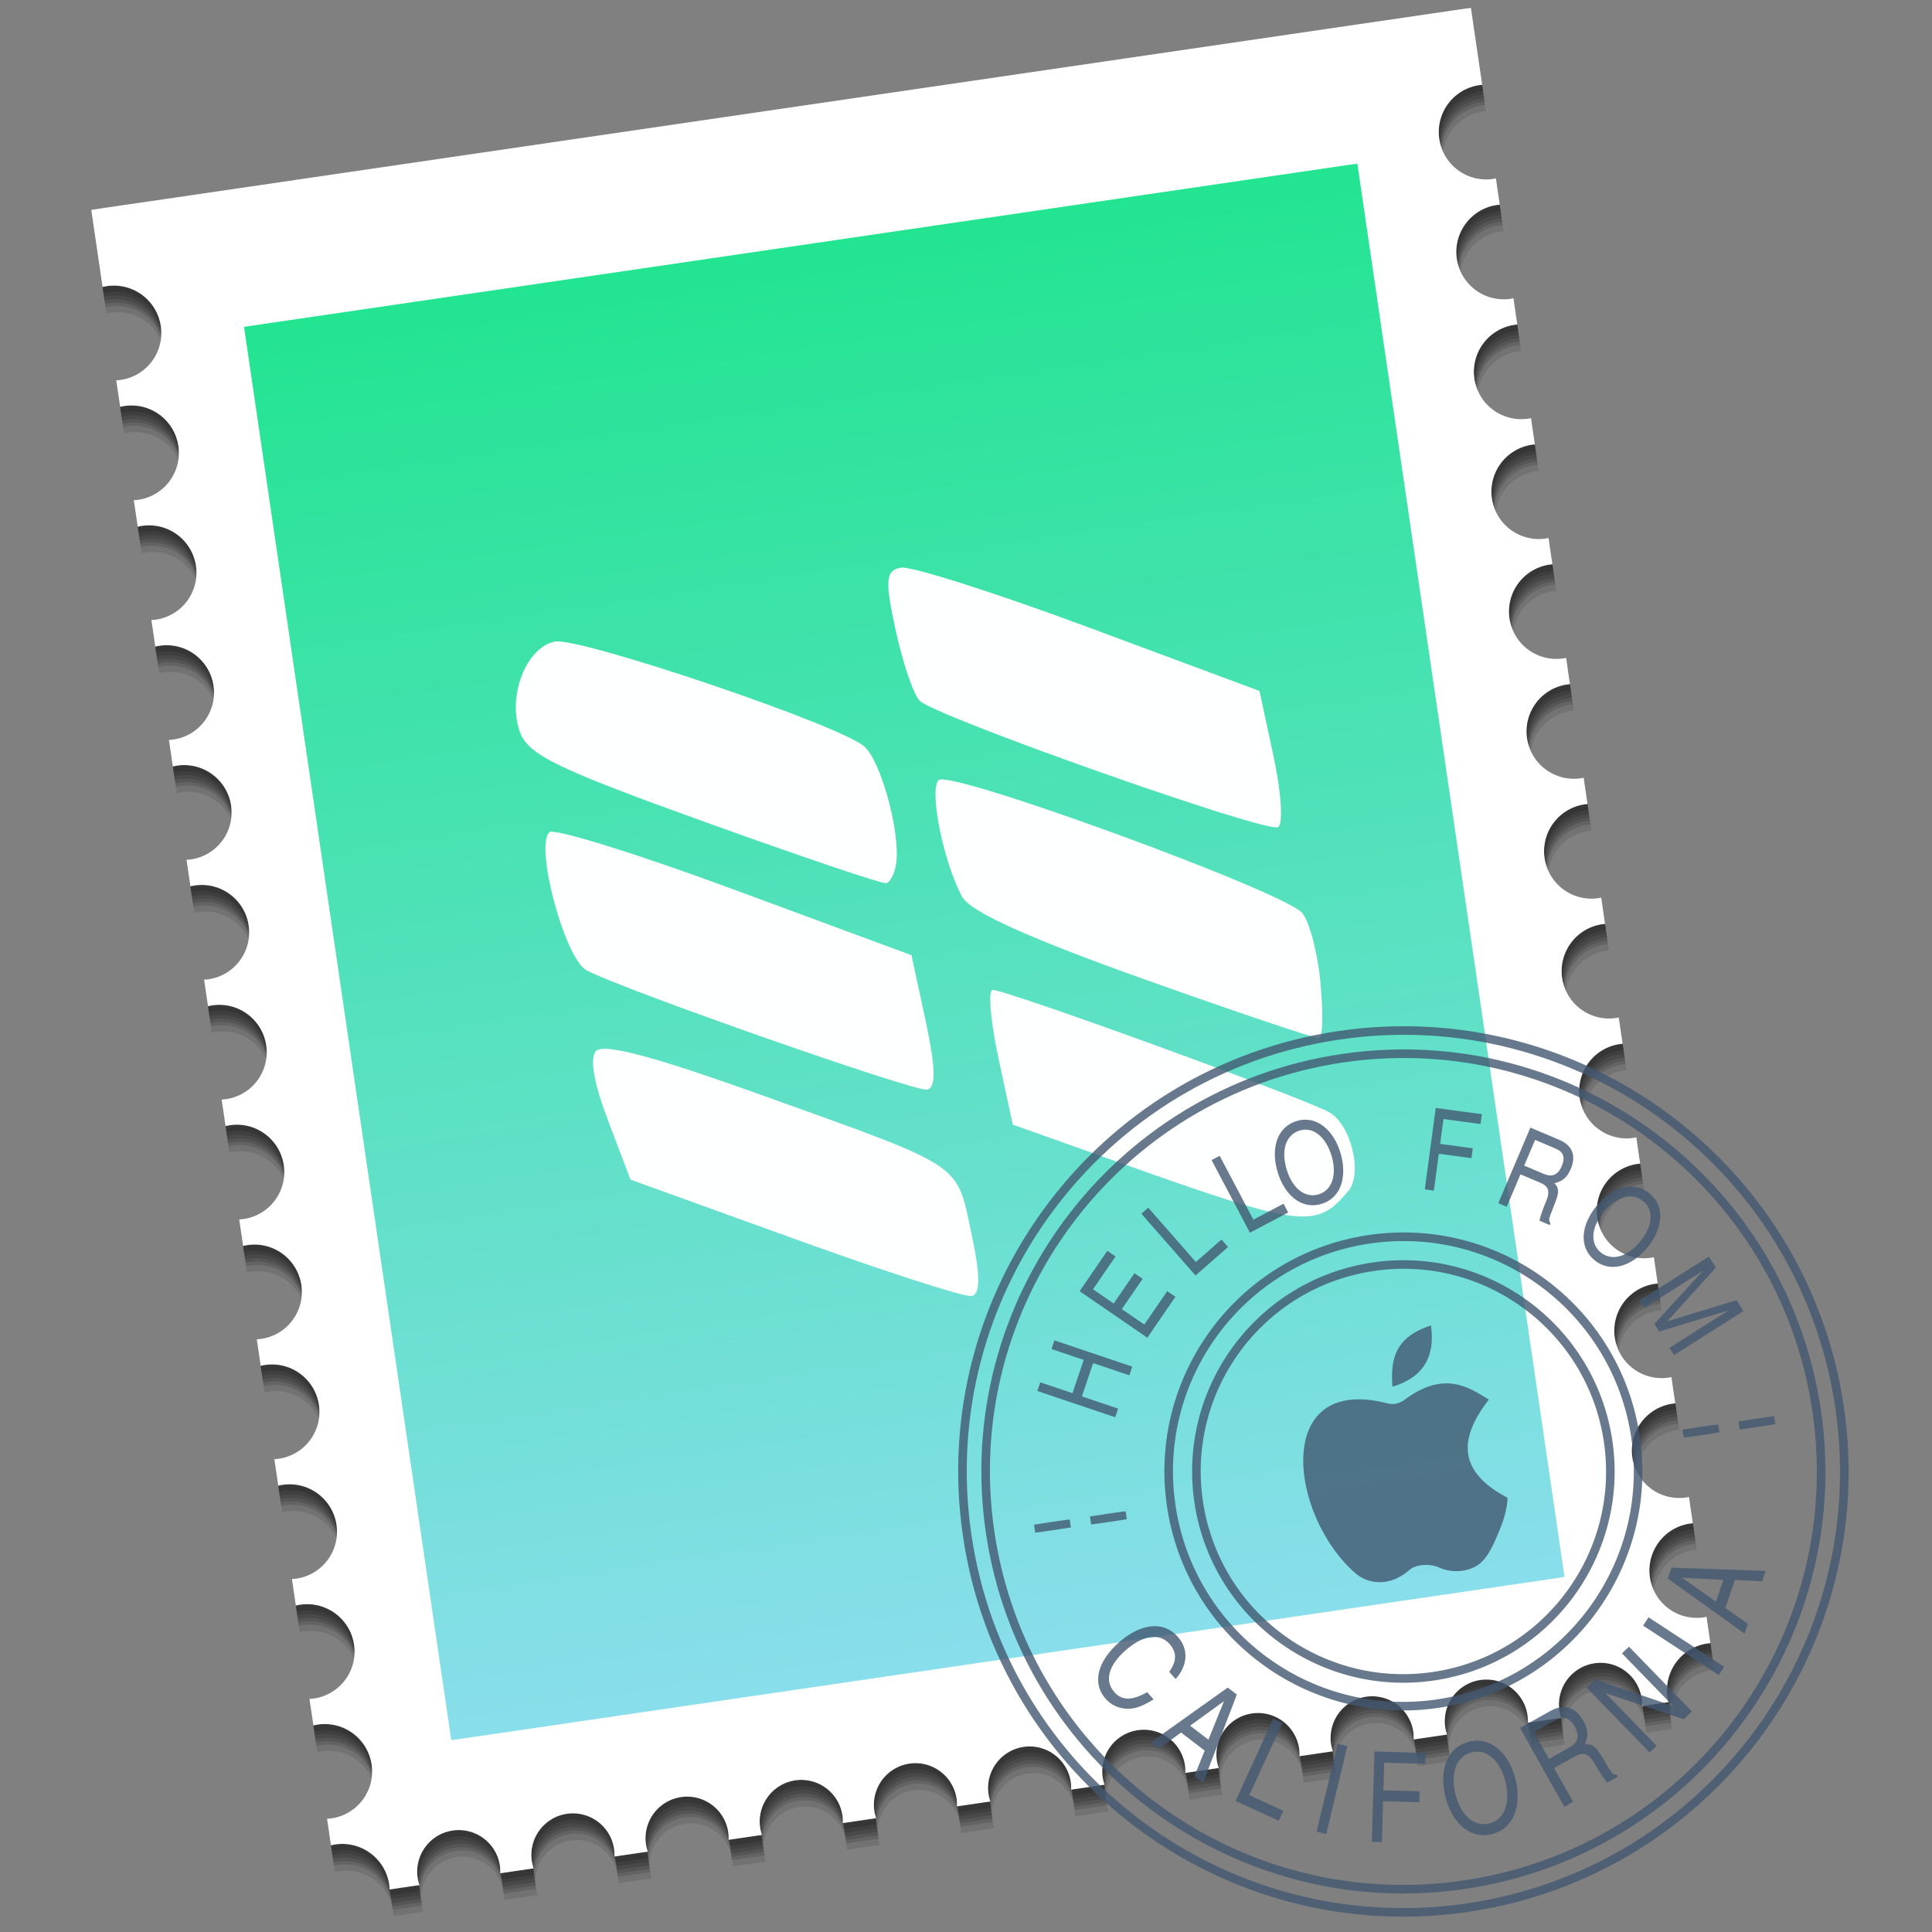 <?xml version="1.0" encoding="UTF-8" standalone="no"?>
<svg
   xmlns:dc="http://purl.org/dc/elements/1.1/"
   xmlns:cc="http://creativecommons.org/ns#"
   xmlns:rdf="http://www.w3.org/1999/02/22-rdf-syntax-ns#"
   xmlns:svg="http://www.w3.org/2000/svg"
   xmlns="http://www.w3.org/2000/svg"
   xmlns:sodipodi="http://sodipodi.sourceforge.net/DTD/sodipodi-0.dtd"
   xmlns:inkscape="http://www.inkscape.org/namespaces/inkscape"
   height="128"
   viewBox="0 0 128 128"
   width="128"
   version="1.1"
   id="svg425"
   sodipodi:docname="nylas.svg"
   inkscape:version="0.92.4 5da689c313, 2019-01-14">
  <rect x="0" y="0" width="128" height="128" fill="#808080" stroke="none"/>
  <defs
     id="defs429" />
  <sodipodi:namedview
     pagecolor="#ffffff"
     bordercolor="#666666"
     borderopacity="1"
     objecttolerance="10"
     gridtolerance="10"
     guidetolerance="10"
     inkscape:pageopacity="0"
     inkscape:pageshadow="2"
     inkscape:window-width="1920"
     inkscape:window-height="1031"
     id="namedview427"
     showgrid="false"
     inkscape:zoom="3.6875"
     inkscape:cx="-17.952498"
     inkscape:cy="95.043549"
     inkscape:window-x="0"
     inkscape:window-y="26"
     inkscape:window-maximized="1"
     inkscape:current-layer="svg425" />
  <linearGradient
     id="a"
     gradientUnits="userSpaceOnUse"
     x1="51.458"
     x2="51.659"
     y1="23.679"
     y2="118.361">
    <stop
       offset="0"
       stop-color="#227ce4"
       id="stop2"
       style="stop-color:#22e491;stop-opacity:1" />
    <stop
       offset="1"
       stop-color="#89c3eb"
       id="stop4"
       style="stop-color:#89deeb;stop-opacity:1" />
  </linearGradient>
  <path
     d="m290.993-9.666c9.278-27.329 35.15-46.994 65.615-46.994 30.629 0 56.616 19.878 65.763 47.437"
     fill="none"
     id="path7" />
  <path
     d="m276.146 43.47c48.019 84.933 142.144 51.635 160.199.5"
     fill="none"
     id="path9" />
  <path
     d="m7.091 18.956a3.141 3.141 0 0 0 -.296.059l.132.901a3.141 3.141 0 0 1 .296-.059 3.141 3.141 0 0 1 3.46 2.203 3.141 3.141 0 0 0 -.029-.452 3.141 3.141 0 0 0 -3.563-2.652zm90.906-13.322a3.141 3.141 0 0 0 -2.652 3.563 3.141 3.141 0 0 0 .103.449 3.141 3.141 0 0 1 2.682-3.111 3.141 3.141 0 0 1 .192-.021l-.132-.901a3.141 3.141 0 0 0 -.192.021zm-89.742 21.264a3.141 3.141 0 0 0 -.296.059l.132.901a3.141 3.141 0 0 1 .296-.059 3.141 3.141 0 0 1 3.46 2.203 3.141 3.141 0 0 0 -.029-.452 3.141 3.141 0 0 0 -3.563-2.652zm90.906-13.322a3.141 3.141 0 0 0 -2.652 3.563 3.141 3.141 0 0 0 .103.449 3.141 3.141 0 0 1 2.682-3.111 3.141 3.141 0 0 1 .192-.021l-.132-.901a3.141 3.141 0 0 0 -.192.021zm-89.742 21.264a3.141 3.141 0 0 0 -.296.059l.132.901a3.141 3.141 0 0 1 .296-.059 3.141 3.141 0 0 1 3.46 2.203 3.141 3.141 0 0 0 -.029-.452 3.141 3.141 0 0 0 -3.563-2.652zm90.906-13.322a3.141 3.141 0 0 0 -2.652 3.563 3.141 3.141 0 0 0 .103.449 3.141 3.141 0 0 1 2.682-3.111 3.141 3.141 0 0 1 .192-.021l-.132-.901a3.141 3.141 0 0 0 -.192.021zm-89.742 21.264a3.141 3.141 0 0 0 -.296.059l.132.901a3.141 3.141 0 0 1 .296-.059 3.141 3.141 0 0 1 3.46 2.203 3.141 3.141 0 0 0 -.029-.452 3.141 3.141 0 0 0 -3.563-2.652zm90.906-13.322a3.141 3.141 0 0 0 -2.653 3.563 3.141 3.141 0 0 0 .103.449 3.141 3.141 0 0 1 2.682-3.111 3.141 3.141 0 0 1 .192-.021l-.132-.901a3.141 3.141 0 0 0 -.192.021zm-89.742 21.264a3.141 3.141 0 0 0 -.296.059l.132.901a3.141 3.141 0 0 1 .296-.059 3.141 3.141 0 0 1 3.46 2.203 3.141 3.141 0 0 0 -.029-.452 3.141 3.141 0 0 0 -3.563-2.652zm90.906-13.322a3.141 3.141 0 0 0 -2.652 3.563 3.141 3.141 0 0 0 .103.449 3.141 3.141 0 0 1 2.682-3.111 3.141 3.141 0 0 1 .192-.021l-.132-.901a3.141 3.141 0 0 0 -.192.021zm-89.742 21.264a3.141 3.141 0 0 0 -.296.059l.132.901a3.141 3.141 0 0 1 .296-.059 3.141 3.141 0 0 1 3.461 2.203 3.141 3.141 0 0 0 -.029-.452 3.141 3.141 0 0 0 -3.563-2.652zm90.906-13.322a3.141 3.141 0 0 0 -2.652 3.563 3.141 3.141 0 0 0 .103.449 3.141 3.141 0 0 1 2.682-3.111 3.141 3.141 0 0 1 .192-.021l-.132-.901a3.141 3.141 0 0 0 -.192.021zm-89.742 21.265a3.141 3.141 0 0 0 -.296.059l.132.9a3.141 3.141 0 0 1 .296-.059 3.141 3.141 0 0 1 3.46 2.203 3.141 3.141 0 0 0 -.029-.451 3.141 3.141 0 0 0 -3.563-2.652zm90.906-13.322a3.141 3.141 0 0 0 -2.652 3.563 3.141 3.141 0 0 0 .103.448 3.141 3.141 0 0 1 2.682-3.111 3.141 3.141 0 0 1 .192-.021l-.132-.901a3.141 3.141 0 0 0 -.192.022zm-89.742 21.264a3.141 3.141 0 0 0 -.296.059l.132.9a3.141 3.141 0 0 1 .296-.059 3.141 3.141 0 0 1 3.461 2.203 3.141 3.141 0 0 0 -.029-.451 3.141 3.141 0 0 0 -3.563-2.652zm90.906-13.322a3.141 3.141 0 0 0 -2.652 3.563 3.141 3.141 0 0 0 .103.448 3.141 3.141 0 0 1 2.682-3.111 3.141 3.141 0 0 1 .192-.021l-.132-.9a3.141 3.141 0 0 0 -.192.021zm-89.742 21.264a3.141 3.141 0 0 0 -.296.059l.132.9a3.141 3.141 0 0 1 .296-.059 3.141 3.141 0 0 1 3.461 2.203 3.141 3.141 0 0 0 -.029-.452 3.141 3.141 0 0 0 -3.563-2.652zm90.906-13.322a3.141 3.141 0 0 0 -2.653 3.563 3.141 3.141 0 0 0 .103.449 3.141 3.141 0 0 1 2.682-3.111 3.141 3.141 0 0 1 .192-.021l-.132-.9a3.141 3.141 0 0 0 -.192.021zm-89.742 21.264a3.141 3.141 0 0 0 -.296.059l.132.9a3.141 3.141 0 0 1 .296-.059 3.141 3.141 0 0 1 3.461 2.203 3.141 3.141 0 0 0 -.029-.451 3.141 3.141 0 0 0 -3.563-2.652zm90.906-13.322a3.141 3.141 0 0 0 -2.652 3.563 3.141 3.141 0 0 0 .103.449 3.141 3.141 0 0 1 2.682-3.112 3.141 3.141 0 0 1 .192-.021l-.132-.9a3.141 3.141 0 0 0 -.192.021zm-89.742 21.264a3.141 3.141 0 0 0 -.296.059l.132.9a3.141 3.141 0 0 1 .296-.059 3.141 3.141 0 0 1 3.461 2.203 3.141 3.141 0 0 0 -.029-.451 3.141 3.141 0 0 0 -3.563-2.652zm90.906-13.322a3.141 3.141 0 0 0 -2.652 3.563 3.141 3.141 0 0 0 .103.449 3.141 3.141 0 0 1 2.682-3.112 3.141 3.141 0 0 1 .192-.021l-.132-.9a3.141 3.141 0 0 0 -.192.021zm-89.742 21.264a3.141 3.141 0 0 0 -.296.059l.132.9a3.141 3.141 0 0 1 .296-.059 3.141 3.141 0 0 1 3.461 2.203 3.141 3.141 0 0 0 -.029-.451 3.141 3.141 0 0 0 -3.563-2.652zm90.906-13.322a3.141 3.141 0 0 0 -2.652 3.563 3.141 3.141 0 0 0 .103.448 3.141 3.141 0 0 1 2.682-3.111 3.141 3.141 0 0 1 .192-.021l-.132-.9a3.141 3.141 0 0 0 -.192.021zm-89.742 21.264a3.141 3.141 0 0 0 -.296.059l.132.9a3.141 3.141 0 0 1 .296-.059 3.141 3.141 0 0 1 3.46 2.203 3.141 3.141 0 0 0 -.029-.451 3.141 3.141 0 0 0 -3.563-2.652zm90.906-13.322a3.141 3.141 0 0 0 -2.652 3.563 3.141 3.141 0 0 0 .103.449 3.141 3.141 0 0 1 2.682-3.112 3.141 3.141 0 0 1 .192-.021l-.132-.9a3.141 3.141 0 0 0 -.192.021zm-89.742 21.264a3.141 3.141 0 0 0 -.296.059l.132.9a3.141 3.141 0 0 1 .296-.059 3.141 3.141 0 0 1 3.563 2.652 3.141 3.141 0 0 1 .027.332l1.977-.29a2.754 2.754 0 0 1 -.121-.492 2.754 2.754 0 0 1 -.025-.407l-1.963.288a3.141 3.141 0 0 0 -.027-.332 3.141 3.141 0 0 0 -3.563-2.652zm90.906-13.322a3.141 3.141 0 0 0 -2.653 3.563 3.141 3.141 0 0 0 .066.326l-1.733.254a2.754 2.754 0 0 1 .091.397 2.754 2.754 0 0 1 .025.506l1.749-.256a3.141 3.141 0 0 1 -.066-.326 3.141 3.141 0 0 1 2.653-3.563 3.141 3.141 0 0 1 .192-.021l-.132-.9a3.141 3.141 0 0 0 -.192.021zm-83.133 12.4a2.754 2.754 0 0 0 -2.326 3.124 2.754 2.754 0 0 0 .106.443 2.754 2.754 0 0 1 2.351-2.667 2.754 2.754 0 0 1 3.018 1.871 2.754 2.754 0 0 0 -.025-.446 2.754 2.754 0 0 0 -3.124-2.326zm7.565-1.109a2.754 2.754 0 0 0 -2.326 3.124 2.754 2.754 0 0 0 .106.443 2.754 2.754 0 0 1 2.351-2.667 2.754 2.754 0 0 1 3.018 1.871 2.754 2.754 0 0 0 -.025-.446 2.754 2.754 0 0 0 -3.124-2.326zm7.565-1.109a2.754 2.754 0 0 0 -2.326 3.124 2.754 2.754 0 0 0 .106.443 2.754 2.754 0 0 1 2.351-2.667 2.754 2.754 0 0 1 3.018 1.871 2.754 2.754 0 0 0 -.025-.446 2.754 2.754 0 0 0 -3.124-2.326zm7.565-1.109a2.754 2.754 0 0 0 -2.326 3.124 2.754 2.754 0 0 0 .106.443 2.754 2.754 0 0 1 2.351-2.667 2.754 2.754 0 0 1 3.018 1.871 2.754 2.754 0 0 0 -.025-.446 2.754 2.754 0 0 0 -3.124-2.326zm7.565-1.109a2.754 2.754 0 0 0 -2.326 3.124 2.754 2.754 0 0 0 .106.443 2.754 2.754 0 0 1 2.351-2.667 2.754 2.754 0 0 1 3.018 1.871 2.754 2.754 0 0 0 -.025-.446 2.754 2.754 0 0 0 -3.124-2.326zm7.565-1.109a2.754 2.754 0 0 0 -2.326 3.124 2.754 2.754 0 0 0 .106.443 2.754 2.754 0 0 1 2.351-2.667 2.754 2.754 0 0 1 3.018 1.871 2.754 2.754 0 0 0 -.025-.446 2.754 2.754 0 0 0 -3.124-2.326zm7.565-1.109a2.754 2.754 0 0 0 -2.326 3.124 2.754 2.754 0 0 0 .106.443 2.754 2.754 0 0 1 2.351-2.667 2.754 2.754 0 0 1 3.018 1.871 2.754 2.754 0 0 0 -.025-.446 2.754 2.754 0 0 0 -3.124-2.326zm7.565-1.109a2.754 2.754 0 0 0 -2.326 3.124 2.754 2.754 0 0 0 .106.443 2.754 2.754 0 0 1 2.351-2.667 2.754 2.754 0 0 1 3.018 1.871 2.754 2.754 0 0 0 -.025-.446 2.754 2.754 0 0 0 -3.124-2.326zm7.565-1.109a2.754 2.754 0 0 0 -2.326 3.124 2.754 2.754 0 0 0 .106.443 2.754 2.754 0 0 1 2.351-2.667 2.754 2.754 0 0 1 3.018 1.871 2.754 2.754 0 0 0 -.025-.446 2.754 2.754 0 0 0 -3.124-2.326zm7.565-1.109a2.754 2.754 0 0 0 -2.326 3.124 2.754 2.754 0 0 0 .106.443 2.754 2.754 0 0 1 2.351-2.667 2.754 2.754 0 0 1 3.018 1.871 2.754 2.754 0 0 0 -.025-.446 2.754 2.754 0 0 0 -3.124-2.326zm7.565-1.109a2.754 2.754 0 0 0 -2.326 3.124 2.754 2.754 0 0 0 .106.443 2.754 2.754 0 0 1 2.351-2.667 2.754 2.754 0 0 1 3.018 1.871 2.754 2.754 0 0 0 -.025-.446 2.754 2.754 0 0 0 -3.124-2.326zm-72.484 13.915a2.754 2.754 0 0 1 .091.397 2.754 2.754 0 0 1 .025.506l2.211-.324a2.754 2.754 0 0 1 -.121-.492 2.754 2.754 0 0 1 -.025-.407zm7.565-1.109a2.754 2.754 0 0 1 .091.397 2.754 2.754 0 0 1 .025.506l2.21-.324a2.754 2.754 0 0 1 -.121-.492 2.754 2.754 0 0 1 -.025-.407zm7.565-1.109a2.754 2.754 0 0 1 .091.397 2.754 2.754 0 0 1 .025.506l2.211-.324a2.754 2.754 0 0 1 -.121-.492 2.754 2.754 0 0 1 -.025-.407zm7.565-1.109a2.754 2.754 0 0 1 .091.397 2.754 2.754 0 0 1 .025.506l2.21-.324a2.754 2.754 0 0 1 -.121-.492 2.754 2.754 0 0 1 -.025-.407zm7.565-1.109a2.754 2.754 0 0 1 .091.397 2.754 2.754 0 0 1 .025.506l2.211-.324a2.754 2.754 0 0 1 -.121-.492 2.754 2.754 0 0 1 -.025-.407zm7.565-1.109a2.754 2.754 0 0 1 .091.397 2.754 2.754 0 0 1 .025.506l2.211-.324a2.754 2.754 0 0 1 -.121-.492 2.754 2.754 0 0 1 -.025-.407zm7.565-1.109a2.754 2.754 0 0 1 .091.397 2.754 2.754 0 0 1 .025.506l2.21-.324a2.754 2.754 0 0 1 -.121-.492 2.754 2.754 0 0 1 -.025-.407zm7.565-1.109a2.754 2.754 0 0 1 .091.397 2.754 2.754 0 0 1 .025.506l2.211-.324a2.754 2.754 0 0 1 -.121-.492 2.754 2.754 0 0 1 -.025-.407zm7.565-1.109a2.754 2.754 0 0 1 .091.397 2.754 2.754 0 0 1 .025.506l2.21-.324a2.754 2.754 0 0 1 -.121-.492 2.754 2.754 0 0 1 -.025-.407zm7.565-1.109a2.754 2.754 0 0 1 .091.397 2.754 2.754 0 0 1 .025.506l2.211-.324a2.754 2.754 0 0 1 -.121-.492 2.754 2.754 0 0 1 -.025-.407z"
     fill-opacity=".144"
     stroke-width=".284"
     id="path11" />
  <path
     d="m7.091 18.956a3.141 3.141 0 0 0 -.296.059l.165 1.125a3.141 3.141 0 0 1 .296-.059 3.141 3.141 0 0 1 3.427 2.095 3.141 3.141 0 0 0 -.029-.568 3.141 3.141 0 0 0 -3.563-2.652zm90.906-13.322a3.141 3.141 0 0 0 -2.652 3.563 3.141 3.141 0 0 0 .136.558 3.141 3.141 0 0 1 2.681-2.996 3.141 3.141 0 0 1 .192-.021l-.165-1.125a3.141 3.141 0 0 0 -.192.021zm-89.742 21.264a3.141 3.141 0 0 0 -.296.059l.165 1.125a3.141 3.141 0 0 1 .296-.059 3.141 3.141 0 0 1 3.427 2.095 3.141 3.141 0 0 0 -.029-.568 3.141 3.141 0 0 0 -3.563-2.652zm90.906-13.322a3.141 3.141 0 0 0 -2.652 3.563 3.141 3.141 0 0 0 .136.558 3.141 3.141 0 0 1 2.681-2.996 3.141 3.141 0 0 1 .192-.021l-.165-1.125a3.141 3.141 0 0 0 -.192.021zm-89.742 21.264a3.141 3.141 0 0 0 -.296.059l.165 1.125a3.141 3.141 0 0 1 .296-.059 3.141 3.141 0 0 1 3.427 2.095 3.141 3.141 0 0 0 -.029-.568 3.141 3.141 0 0 0 -3.563-2.652zm90.906-13.322a3.141 3.141 0 0 0 -2.652 3.563 3.141 3.141 0 0 0 .136.558 3.141 3.141 0 0 1 2.681-2.996 3.141 3.141 0 0 1 .192-.021l-.165-1.125a3.141 3.141 0 0 0 -.192.021zm-89.742 21.264a3.141 3.141 0 0 0 -.296.059l.165 1.125a3.141 3.141 0 0 1 .296-.058 3.141 3.141 0 0 1 3.427 2.095 3.141 3.141 0 0 0 -.029-.568 3.141 3.141 0 0 0 -3.563-2.652zm90.906-13.322a3.141 3.141 0 0 0 -2.653 3.563 3.141 3.141 0 0 0 .136.558 3.141 3.141 0 0 1 2.681-2.996 3.141 3.141 0 0 1 .192-.021l-.165-1.125a3.141 3.141 0 0 0 -.192.021zm-89.742 21.264a3.141 3.141 0 0 0 -.296.059l.165 1.125a3.141 3.141 0 0 1 .296-.059 3.141 3.141 0 0 1 3.427 2.095 3.141 3.141 0 0 0 -.029-.568 3.141 3.141 0 0 0 -3.563-2.652zm90.906-13.322a3.141 3.141 0 0 0 -2.652 3.563 3.141 3.141 0 0 0 .136.558 3.141 3.141 0 0 1 2.681-2.996 3.141 3.141 0 0 1 .192-.021l-.165-1.125a3.141 3.141 0 0 0 -.192.021zm-89.742 21.264a3.141 3.141 0 0 0 -.296.059l.165 1.125a3.141 3.141 0 0 1 .296-.059 3.141 3.141 0 0 1 3.427 2.095 3.141 3.141 0 0 0 -.029-.568 3.141 3.141 0 0 0 -3.563-2.652zm90.906-13.322a3.141 3.141 0 0 0 -2.652 3.563 3.141 3.141 0 0 0 .136.558 3.141 3.141 0 0 1 2.681-2.996 3.141 3.141 0 0 1 .192-.021l-.165-1.125a3.141 3.141 0 0 0 -.192.021zm-89.742 21.265a3.141 3.141 0 0 0 -.296.059l.165 1.125a3.141 3.141 0 0 1 .296-.059 3.141 3.141 0 0 1 3.427 2.095 3.141 3.141 0 0 0 -.029-.567 3.141 3.141 0 0 0 -3.563-2.652zm90.906-13.322a3.141 3.141 0 0 0 -2.652 3.563 3.141 3.141 0 0 0 .136.557 3.141 3.141 0 0 1 2.681-2.996 3.141 3.141 0 0 1 .192-.022l-.165-1.125a3.141 3.141 0 0 0 -.192.022zm-89.742 21.264a3.141 3.141 0 0 0 -.296.059l.165 1.125a3.141 3.141 0 0 1 .296-.059 3.141 3.141 0 0 1 3.427 2.095 3.141 3.141 0 0 0 -.029-.567 3.141 3.141 0 0 0 -3.563-2.652zm90.906-13.322a3.141 3.141 0 0 0 -2.652 3.563 3.141 3.141 0 0 0 .136.557 3.141 3.141 0 0 1 2.681-2.996 3.141 3.141 0 0 1 .192-.021l-.165-1.125a3.141 3.141 0 0 0 -.192.021zm-89.742 21.264a3.141 3.141 0 0 0 -.296.059l.165 1.125a3.141 3.141 0 0 1 .296-.059 3.141 3.141 0 0 1 3.427 2.095 3.141 3.141 0 0 0 -.029-.568 3.141 3.141 0 0 0 -3.563-2.652zm90.906-13.322a3.141 3.141 0 0 0 -2.653 3.563 3.141 3.141 0 0 0 .136.557 3.141 3.141 0 0 1 2.681-2.995 3.141 3.141 0 0 1 .192-.021l-.165-1.125a3.141 3.141 0 0 0 -.192.021zm-89.742 21.264a3.141 3.141 0 0 0 -.296.059l.165 1.125a3.141 3.141 0 0 1 .296-.059 3.141 3.141 0 0 1 3.427 2.095 3.141 3.141 0 0 0 -.029-.567 3.141 3.141 0 0 0 -3.563-2.652zm90.906-13.322a3.141 3.141 0 0 0 -2.652 3.563 3.141 3.141 0 0 0 .136.557 3.141 3.141 0 0 1 2.681-2.996 3.141 3.141 0 0 1 .192-.021l-.165-1.125a3.141 3.141 0 0 0 -.192.021zm-89.742 21.264a3.141 3.141 0 0 0 -.296.059l.165 1.125a3.141 3.141 0 0 1 .296-.059 3.141 3.141 0 0 1 3.427 2.095 3.141 3.141 0 0 0 -.029-.567 3.141 3.141 0 0 0 -3.563-2.652zm90.906-13.322a3.141 3.141 0 0 0 -2.652 3.563 3.141 3.141 0 0 0 .136.557 3.141 3.141 0 0 1 2.681-2.996 3.141 3.141 0 0 1 .192-.021l-.165-1.125a3.141 3.141 0 0 0 -.192.021zm-89.742 21.264a3.141 3.141 0 0 0 -.296.059l.165 1.125a3.141 3.141 0 0 1 .296-.059 3.141 3.141 0 0 1 3.427 2.095 3.141 3.141 0 0 0 -.029-.567 3.141 3.141 0 0 0 -3.563-2.652zm90.906-13.322a3.141 3.141 0 0 0 -2.652 3.563 3.141 3.141 0 0 0 .136.556 3.141 3.141 0 0 1 2.681-2.995 3.141 3.141 0 0 1 .192-.021l-.165-1.125a3.141 3.141 0 0 0 -.192.021zm-89.742 21.264a3.141 3.141 0 0 0 -.296.059l.165 1.125a3.141 3.141 0 0 1 .296-.059 3.141 3.141 0 0 1 3.427 2.095 3.141 3.141 0 0 0 -.029-.567 3.141 3.141 0 0 0 -3.563-2.652zm90.906-13.322a3.141 3.141 0 0 0 -2.652 3.563 3.141 3.141 0 0 0 .136.557 3.141 3.141 0 0 1 2.681-2.996 3.141 3.141 0 0 1 .192-.021l-.165-1.125a3.141 3.141 0 0 0 -.192.021zm-89.742 21.264a3.141 3.141 0 0 0 -.296.059l.165 1.125a3.141 3.141 0 0 1 .296-.059 3.141 3.141 0 0 1 3.563 2.652 3.141 3.141 0 0 1 .027.332l1.977-.29a2.754 2.754 0 0 1 -.121-.492 2.754 2.754 0 0 1 2.326-3.124 2.754 2.754 0 0 1 3.124 2.326 2.754 2.754 0 0 1 .025.506l2.211-.324a2.754 2.754 0 0 1 -.121-.492 2.754 2.754 0 0 1 2.326-3.124 2.754 2.754 0 0 1 3.124 2.326 2.754 2.754 0 0 1 .025.506l2.21-.324a2.754 2.754 0 0 1 -.121-.492 2.754 2.754 0 0 1 2.326-3.124 2.754 2.754 0 0 1 3.124 2.326 2.754 2.754 0 0 1 .025.506l2.211-.324a2.754 2.754 0 0 1 -.121-.492 2.754 2.754 0 0 1 2.326-3.124 2.754 2.754 0 0 1 3.124 2.326 2.754 2.754 0 0 1 .025.506l2.21-.324a2.754 2.754 0 0 1 -.121-.492 2.754 2.754 0 0 1 2.326-3.124 2.754 2.754 0 0 1 3.124 2.326 2.754 2.754 0 0 1 .025.506l2.211-.324a2.754 2.754 0 0 1 -.121-.492 2.754 2.754 0 0 1 2.326-3.124 2.754 2.754 0 0 1 3.124 2.326 2.754 2.754 0 0 1 .025.506l2.211-.324a2.754 2.754 0 0 1 -.121-.492 2.754 2.754 0 0 1 2.326-3.124 2.754 2.754 0 0 1 3.124 2.326 2.754 2.754 0 0 1 .025.506l2.21-.324a2.754 2.754 0 0 1 -.121-.492 2.754 2.754 0 0 1 2.326-3.124 2.754 2.754 0 0 1 3.124 2.326 2.754 2.754 0 0 1 .025.506l2.211-.324a2.754 2.754 0 0 1 -.121-.492 2.754 2.754 0 0 1 2.326-3.124 2.754 2.754 0 0 1 3.124 2.326 2.754 2.754 0 0 1 .025.506l2.21-.324a2.754 2.754 0 0 1 -.121-.492 2.754 2.754 0 0 1 2.326-3.124 2.754 2.754 0 0 1 3.124 2.326 2.754 2.754 0 0 1 .025.506l2.211-.324a2.754 2.754 0 0 1 -.121-.492 2.754 2.754 0 0 1 2.326-3.124 2.754 2.754 0 0 1 3.124 2.326 2.754 2.754 0 0 1 .025.506l1.749-.256a3.141 3.141 0 0 1 -.066-.326 3.141 3.141 0 0 1 2.653-3.563 3.141 3.141 0 0 1 .192-.021l-.165-1.125a3.141 3.141 0 0 0 -.192.021 3.141 3.141 0 0 0 -2.653 3.563 3.141 3.141 0 0 0 .066.326l-1.749.256a2.754 2.754 0 0 0 -.025-.506 2.754 2.754 0 0 0 -3.124-2.326 2.754 2.754 0 0 0 -2.326 3.124 2.754 2.754 0 0 0 .121.492l-2.211.324a2.754 2.754 0 0 0 -.025-.506 2.754 2.754 0 0 0 -3.124-2.326 2.754 2.754 0 0 0 -2.326 3.124 2.754 2.754 0 0 0 .121.492l-2.21.324a2.754 2.754 0 0 0 -.025-.506 2.754 2.754 0 0 0 -3.124-2.326 2.754 2.754 0 0 0 -2.326 3.124 2.754 2.754 0 0 0 .121.492l-2.211.324a2.754 2.754 0 0 0 -.025-.506 2.754 2.754 0 0 0 -3.124-2.326 2.754 2.754 0 0 0 -2.326 3.124 2.754 2.754 0 0 0 .121.492l-2.21.324a2.754 2.754 0 0 0 -.025-.506 2.754 2.754 0 0 0 -3.124-2.326 2.754 2.754 0 0 0 -2.326 3.124 2.754 2.754 0 0 0 .121.492l-2.211.324a2.754 2.754 0 0 0 -.025-.506 2.754 2.754 0 0 0 -3.124-2.326 2.754 2.754 0 0 0 -2.326 3.124 2.754 2.754 0 0 0 .121.492l-2.211.324a2.754 2.754 0 0 0 -.025-.506 2.754 2.754 0 0 0 -3.124-2.326 2.754 2.754 0 0 0 -2.326 3.124 2.754 2.754 0 0 0 .121.492l-2.21.324a2.754 2.754 0 0 0 -.025-.506 2.754 2.754 0 0 0 -3.124-2.326 2.754 2.754 0 0 0 -2.326 3.124 2.754 2.754 0 0 0 .121.492l-2.211.324a2.754 2.754 0 0 0 -.025-.506 2.754 2.754 0 0 0 -3.124-2.326 2.754 2.754 0 0 0 -2.326 3.124 2.754 2.754 0 0 0 .121.492l-2.21.324a2.754 2.754 0 0 0 -.025-.506 2.754 2.754 0 0 0 -3.124-2.326 2.754 2.754 0 0 0 -2.326 3.124 2.754 2.754 0 0 0 .121.492l-2.211.324a2.754 2.754 0 0 0 -.025-.506 2.754 2.754 0 0 0 -3.124-2.326 2.754 2.754 0 0 0 -2.326 3.124 2.754 2.754 0 0 0 .121.492l-1.977.29a3.141 3.141 0 0 0 -.027-.332 3.141 3.141 0 0 0 -3.563-2.652z"
     fill-opacity=".141"
     stroke-width=".284"
     id="path13" />
  <path
     d="m7.091 18.956a3.141 3.141 0 0 0 -.296.059l.198 1.349a3.141 3.141 0 0 1 .296-.059 3.141 3.141 0 0 1 3.387 1.992 3.141 3.141 0 0 0 -.022-.688 3.141 3.141 0 0 0 -3.563-2.652zm90.906-13.322a3.141 3.141 0 0 0 -2.652 3.563 3.141 3.141 0 0 0 .176.661 3.141 3.141 0 0 1 2.674-2.875 3.141 3.141 0 0 1 .192-.021l-.198-1.349a3.141 3.141 0 0 0 -.192.021zm-89.742 21.264a3.141 3.141 0 0 0 -.296.059l.198 1.349a3.141 3.141 0 0 1 .296-.059 3.141 3.141 0 0 1 3.387 1.992 3.141 3.141 0 0 0 -.022-.688 3.141 3.141 0 0 0 -3.563-2.652zm90.906-13.322a3.141 3.141 0 0 0 -2.652 3.563 3.141 3.141 0 0 0 .176.661 3.141 3.141 0 0 1 2.674-2.875 3.141 3.141 0 0 1 .192-.021l-.198-1.349a3.141 3.141 0 0 0 -.192.021zm-89.742 21.264a3.141 3.141 0 0 0 -.296.059l.198 1.349a3.141 3.141 0 0 1 .296-.059 3.141 3.141 0 0 1 3.387 1.992 3.141 3.141 0 0 0 -.022-.688 3.141 3.141 0 0 0 -3.563-2.652zm90.906-13.322a3.141 3.141 0 0 0 -2.652 3.563 3.141 3.141 0 0 0 .176.661 3.141 3.141 0 0 1 2.674-2.875 3.141 3.141 0 0 1 .192-.021l-.198-1.349a3.141 3.141 0 0 0 -.192.021zm-89.742 21.264a3.141 3.141 0 0 0 -.296.059l.198 1.349a3.141 3.141 0 0 1 .296-.059 3.141 3.141 0 0 1 3.387 1.992 3.141 3.141 0 0 0 -.022-.689 3.141 3.141 0 0 0 -3.563-2.652zm90.906-13.322a3.141 3.141 0 0 0 -2.653 3.563 3.141 3.141 0 0 0 .176.661 3.141 3.141 0 0 1 2.674-2.875 3.141 3.141 0 0 1 .192-.021l-.198-1.349a3.141 3.141 0 0 0 -.192.021zm-89.742 21.264a3.141 3.141 0 0 0 -.296.059l.198 1.349a3.141 3.141 0 0 1 .296-.059 3.141 3.141 0 0 1 3.387 1.992 3.141 3.141 0 0 0 -.022-.688 3.141 3.141 0 0 0 -3.563-2.652zm90.906-13.322a3.141 3.141 0 0 0 -2.652 3.563 3.141 3.141 0 0 0 .176.661 3.141 3.141 0 0 1 2.674-2.875 3.141 3.141 0 0 1 .192-.021l-.198-1.349a3.141 3.141 0 0 0 -.192.021zm-89.742 21.264a3.141 3.141 0 0 0 -.296.059l.198 1.349a3.141 3.141 0 0 1 .296-.059 3.141 3.141 0 0 1 3.387 1.992 3.141 3.141 0 0 0 -.022-.688 3.141 3.141 0 0 0 -3.563-2.652zm90.906-13.322a3.141 3.141 0 0 0 -2.652 3.563 3.141 3.141 0 0 0 .176.661 3.141 3.141 0 0 1 2.674-2.875 3.141 3.141 0 0 1 .192-.021l-.198-1.349a3.141 3.141 0 0 0 -.192.021zm-89.742 21.265a3.141 3.141 0 0 0 -.296.059l.198 1.348a3.141 3.141 0 0 1 .296-.059 3.141 3.141 0 0 1 3.387 1.992 3.141 3.141 0 0 0 -.022-.688 3.141 3.141 0 0 0 -3.563-2.652zm90.906-13.322a3.141 3.141 0 0 0 -2.652 3.563 3.141 3.141 0 0 0 .176.66 3.141 3.141 0 0 1 2.674-2.875 3.141 3.141 0 0 1 .192-.021l-.198-1.349a3.141 3.141 0 0 0 -.192.022zm-89.742 21.264a3.141 3.141 0 0 0 -.296.059l.198 1.348a3.141 3.141 0 0 1 .296-.059 3.141 3.141 0 0 1 3.387 1.992 3.141 3.141 0 0 0 -.022-.688 3.141 3.141 0 0 0 -3.563-2.652zm90.906-13.322a3.141 3.141 0 0 0 -2.652 3.563 3.141 3.141 0 0 0 .176.66 3.141 3.141 0 0 1 2.674-2.875 3.141 3.141 0 0 1 .192-.021l-.198-1.348a3.141 3.141 0 0 0 -.192.021zm-89.742 21.264a3.141 3.141 0 0 0 -.296.059l.198 1.348a3.141 3.141 0 0 1 .296-.059 3.141 3.141 0 0 1 3.387 1.992 3.141 3.141 0 0 0 -.022-.688 3.141 3.141 0 0 0 -3.563-2.652zm90.906-13.322a3.141 3.141 0 0 0 -2.653 3.563 3.141 3.141 0 0 0 .176.66 3.141 3.141 0 0 1 2.674-2.875 3.141 3.141 0 0 1 .192-.021l-.198-1.348a3.141 3.141 0 0 0 -.192.021zm-89.742 21.264a3.141 3.141 0 0 0 -.296.059l.198 1.348a3.141 3.141 0 0 1 .296-.059 3.141 3.141 0 0 1 3.387 1.992 3.141 3.141 0 0 0 -.022-.688 3.141 3.141 0 0 0 -3.563-2.652zm90.906-13.322a3.141 3.141 0 0 0 -2.652 3.563 3.141 3.141 0 0 0 .176.66 3.141 3.141 0 0 1 2.674-2.875 3.141 3.141 0 0 1 .192-.021l-.198-1.348a3.141 3.141 0 0 0 -.192.021zm-89.742 21.264a3.141 3.141 0 0 0 -.296.059l.198 1.348a3.141 3.141 0 0 1 .296-.059 3.141 3.141 0 0 1 3.387 1.992 3.141 3.141 0 0 0 -.022-.688 3.141 3.141 0 0 0 -3.563-2.652zm90.906-13.322a3.141 3.141 0 0 0 -2.652 3.563 3.141 3.141 0 0 0 .176.66 3.141 3.141 0 0 1 2.674-2.875 3.141 3.141 0 0 1 .192-.021l-.198-1.348a3.141 3.141 0 0 0 -.192.021zm-89.742 21.264a3.141 3.141 0 0 0 -.296.059l.198 1.348a3.141 3.141 0 0 1 .296-.059 3.141 3.141 0 0 1 3.387 1.992 3.141 3.141 0 0 0 -.022-.688 3.141 3.141 0 0 0 -3.563-2.652zm90.906-13.322a3.141 3.141 0 0 0 -2.652 3.563 3.141 3.141 0 0 0 .176.659 3.141 3.141 0 0 1 2.674-2.875 3.141 3.141 0 0 1 .192-.021l-.198-1.348a3.141 3.141 0 0 0 -.192.021zm-89.742 21.264a3.141 3.141 0 0 0 -.296.059l.198 1.348a3.141 3.141 0 0 1 .296-.059 3.141 3.141 0 0 1 3.387 1.992 3.141 3.141 0 0 0 -.022-.688 3.141 3.141 0 0 0 -3.563-2.652zm90.906-13.322a3.141 3.141 0 0 0 -2.652 3.563 3.141 3.141 0 0 0 .176.66 3.141 3.141 0 0 1 2.674-2.875 3.141 3.141 0 0 1 .192-.021l-.198-1.348a3.141 3.141 0 0 0 -.192.021zm-89.742 21.264a3.141 3.141 0 0 0 -.296.059l.198 1.348a3.141 3.141 0 0 1 .296-.059 3.141 3.141 0 0 1 3.563 2.652 3.141 3.141 0 0 1 .027.332l1.977-.29a2.754 2.754 0 0 1 -.121-.492 2.754 2.754 0 0 1 2.326-3.124 2.754 2.754 0 0 1 3.124 2.326 2.754 2.754 0 0 1 .025.506l2.211-.324a2.754 2.754 0 0 1 -.121-.492 2.754 2.754 0 0 1 2.326-3.124 2.754 2.754 0 0 1 3.124 2.326 2.754 2.754 0 0 1 .025.506l2.21-.324a2.754 2.754 0 0 1 -.121-.492 2.754 2.754 0 0 1 2.326-3.124 2.754 2.754 0 0 1 3.124 2.326 2.754 2.754 0 0 1 .025.506l2.211-.324a2.754 2.754 0 0 1 -.121-.492 2.754 2.754 0 0 1 2.326-3.124 2.754 2.754 0 0 1 3.124 2.326 2.754 2.754 0 0 1 .025.506l2.21-.324a2.754 2.754 0 0 1 -.121-.492 2.754 2.754 0 0 1 2.326-3.124 2.754 2.754 0 0 1 3.124 2.326 2.754 2.754 0 0 1 .025.506l2.211-.324a2.754 2.754 0 0 1 -.121-.492 2.754 2.754 0 0 1 2.326-3.124 2.754 2.754 0 0 1 3.124 2.326 2.754 2.754 0 0 1 .025.506l2.211-.324a2.754 2.754 0 0 1 -.121-.492 2.754 2.754 0 0 1 2.326-3.124 2.754 2.754 0 0 1 3.124 2.326 2.754 2.754 0 0 1 .025.506l2.21-.324a2.754 2.754 0 0 1 -.121-.492 2.754 2.754 0 0 1 2.326-3.124 2.754 2.754 0 0 1 3.124 2.326 2.754 2.754 0 0 1 .025.506l2.211-.324a2.754 2.754 0 0 1 -.121-.492 2.754 2.754 0 0 1 2.326-3.124 2.754 2.754 0 0 1 3.124 2.326 2.754 2.754 0 0 1 .025.506l2.21-.324a2.754 2.754 0 0 1 -.121-.492 2.754 2.754 0 0 1 2.326-3.124 2.754 2.754 0 0 1 3.124 2.326 2.754 2.754 0 0 1 .025.506l2.211-.324a2.754 2.754 0 0 1 -.121-.492 2.754 2.754 0 0 1 2.326-3.124 2.754 2.754 0 0 1 3.124 2.326 2.754 2.754 0 0 1 .025.506l1.749-.256a3.141 3.141 0 0 1 -.066-.326 3.141 3.141 0 0 1 2.653-3.563 3.141 3.141 0 0 1 .192-.021l-.198-1.348a3.141 3.141 0 0 0 -.192.021 3.141 3.141 0 0 0 -2.653 3.563 3.141 3.141 0 0 0 .066.326l-1.749.256a2.754 2.754 0 0 0 -.025-.506 2.754 2.754 0 0 0 -3.124-2.326 2.754 2.754 0 0 0 -2.326 3.124 2.754 2.754 0 0 0 .121.492l-2.211.324a2.754 2.754 0 0 0 -.025-.506 2.754 2.754 0 0 0 -3.124-2.326 2.754 2.754 0 0 0 -2.326 3.124 2.754 2.754 0 0 0 .121.492l-2.21.324a2.754 2.754 0 0 0 -.025-.506 2.754 2.754 0 0 0 -3.124-2.326 2.754 2.754 0 0 0 -2.326 3.124 2.754 2.754 0 0 0 .121.492l-2.211.324a2.754 2.754 0 0 0 -.025-.506 2.754 2.754 0 0 0 -3.124-2.326 2.754 2.754 0 0 0 -2.326 3.124 2.754 2.754 0 0 0 .121.492l-2.21.324a2.754 2.754 0 0 0 -.025-.506 2.754 2.754 0 0 0 -3.124-2.326 2.754 2.754 0 0 0 -2.326 3.124 2.754 2.754 0 0 0 .121.492l-2.211.324a2.754 2.754 0 0 0 -.025-.506 2.754 2.754 0 0 0 -3.124-2.326 2.754 2.754 0 0 0 -2.326 3.124 2.754 2.754 0 0 0 .121.492l-2.211.324a2.754 2.754 0 0 0 -.025-.506 2.754 2.754 0 0 0 -3.124-2.326 2.754 2.754 0 0 0 -2.326 3.124 2.754 2.754 0 0 0 .121.492l-2.21.324a2.754 2.754 0 0 0 -.025-.506 2.754 2.754 0 0 0 -3.124-2.326 2.754 2.754 0 0 0 -2.326 3.124 2.754 2.754 0 0 0 .121.492l-2.211.324a2.754 2.754 0 0 0 -.025-.506 2.754 2.754 0 0 0 -3.124-2.326 2.754 2.754 0 0 0 -2.326 3.124 2.754 2.754 0 0 0 .121.492l-2.21.324a2.754 2.754 0 0 0 -.025-.506 2.754 2.754 0 0 0 -3.124-2.326 2.754 2.754 0 0 0 -2.326 3.124 2.754 2.754 0 0 0 .121.492l-2.211.324a2.754 2.754 0 0 0 -.025-.506 2.754 2.754 0 0 0 -3.124-2.326 2.754 2.754 0 0 0 -2.326 3.124 2.754 2.754 0 0 0 .121.492l-1.977.29a3.141 3.141 0 0 0 -.027-.332 3.141 3.141 0 0 0 -3.563-2.652z"
     fill-opacity=".129"
     stroke-width=".284"
     id="path15" />
  <path
     d="m7.091 18.956a3.141 3.141 0 0 0 -.296.059l.258 1.759a3.141 3.141 0 0 1 .296-.059 3.141 3.141 0 0 1 3.305 1.792 3.141 3.141 0 0 0 0-.898 3.141 3.141 0 0 0 -3.563-2.652zm90.906-13.322a3.141 3.141 0 0 0 -2.652 3.563 3.141 3.141 0 0 0 .257.86 3.141 3.141 0 0 1 2.653-2.665 3.141 3.141 0 0 1 .192-.021l-.258-1.759a3.141 3.141 0 0 0 -.192.021zm-90.038 21.323.258 1.759a3.141 3.141 0 0 1 .296-.059 3.141 3.141 0 0 1 3.305 1.792 3.141 3.141 0 0 0 0-.898 3.141 3.141 0 0 0 -3.267-2.68 3.141 3.141 0 0 1 -.292.06 3.141 3.141 0 0 1 -.301.027zm90.91-13.32a3.141 3.141 0 0 0 -2.36 3.503 3.141 3.141 0 0 0 .257.86 3.141 3.141 0 0 1 2.653-2.664 3.141 3.141 0 0 1 .192-.021l-.255-1.743a3.141 3.141 0 0 1 -.189.037 3.141 3.141 0 0 1 -.297.028zm-89.746 21.263.258 1.758a3.141 3.141 0 0 1 .296-.059 3.141 3.141 0 0 1 3.305 1.792 3.141 3.141 0 0 0 0-.898 3.141 3.141 0 0 0 -3.263-2.681 3.141 3.141 0 0 1 -.295.061 3.141 3.141 0 0 1 -.301.027zm90.907-13.32a3.141 3.141 0 0 0 -2.357 3.502 3.141 3.141 0 0 0 .257.86 3.141 3.141 0 0 1 2.653-2.665 3.141 3.141 0 0 1 .192-.021l-.255-1.742a3.141 3.141 0 0 1 -.189.037 3.141 3.141 0 0 1 -.3.029zm-89.743 21.262.258 1.759a3.141 3.141 0 0 1 .296-.058 3.141 3.141 0 0 1 3.305 1.792 3.141 3.141 0 0 0 0-.899 3.141 3.141 0 0 0 -3.267-2.68 3.141 3.141 0 0 1 -.292.06 3.141 3.141 0 0 1 -.301.027zm90.91-13.32a3.141 3.141 0 0 0 -2.361 3.503 3.141 3.141 0 0 0 .258.861 3.141 3.141 0 0 1 2.652-2.665 3.141 3.141 0 0 1 .192-.021l-.255-1.743a3.141 3.141 0 0 1 -.189.037 3.141 3.141 0 0 1 -.297.028zm-89.746 21.262.258 1.759a3.141 3.141 0 0 1 .296-.059 3.141 3.141 0 0 1 3.305 1.792 3.141 3.141 0 0 0 0-.898 3.141 3.141 0 0 0 -3.267-2.68 3.141 3.141 0 0 1 -.292.06 3.141 3.141 0 0 1 -.301.026zm90.91-13.32a3.141 3.141 0 0 0 -2.36 3.503 3.141 3.141 0 0 0 .257.86 3.141 3.141 0 0 1 2.653-2.665 3.141 3.141 0 0 1 .192-.021l-.255-1.743a3.141 3.141 0 0 1 -.189.037 3.141 3.141 0 0 1 -.297.028zm-89.746 21.263.258 1.758a3.141 3.141 0 0 1 .296-.059 3.141 3.141 0 0 1 3.305 1.792 3.141 3.141 0 0 0 0-.898 3.141 3.141 0 0 0 -3.263-2.681 3.141 3.141 0 0 1 -.295.061 3.141 3.141 0 0 1 -.301.026zm90.907-13.32a3.141 3.141 0 0 0 -2.357 3.502 3.141 3.141 0 0 0 .257.86 3.141 3.141 0 0 1 2.653-2.664 3.141 3.141 0 0 1 .192-.022l-.255-1.742a3.141 3.141 0 0 1 -.189.037 3.141 3.141 0 0 1 -.3.029zm-89.743 21.262.258 1.759a3.141 3.141 0 0 1 .296-.059 3.141 3.141 0 0 1 3.305 1.792 3.141 3.141 0 0 0 0-.898 3.141 3.141 0 0 0 -3.267-2.681 3.141 3.141 0 0 1 -.292.06 3.141 3.141 0 0 1 -.301.027zm90.91-13.321a3.141 3.141 0 0 0 -2.36 3.504 3.141 3.141 0 0 0 .257.86 3.141 3.141 0 0 1 2.653-2.664 3.141 3.141 0 0 1 .192-.022l-.255-1.743a3.141 3.141 0 0 1 -.189.037 3.141 3.141 0 0 1 -.297.028zm-89.15 21.175a3.141 3.141 0 0 1 -.295.061 3.141 3.141 0 0 1 -.301.027l.258 1.758a3.141 3.141 0 0 1 .296-.059 3.141 3.141 0 0 1 3.305 1.792 3.141 3.141 0 0 0 0-.898 3.141 3.141 0 0 0 -3.263-2.681zm90.31-13.232a3.141 3.141 0 0 0 -2.357 3.503 3.141 3.141 0 0 0 .257.86 3.141 3.141 0 0 1 2.653-2.664 3.141 3.141 0 0 1 .192-.021l-.255-1.742a3.141 3.141 0 0 1 -.189.037 3.141 3.141 0 0 1 -.301.028zm-89.742 21.262.258 1.759a3.141 3.141 0 0 1 .296-.059 3.141 3.141 0 0 1 3.305 1.792 3.141 3.141 0 0 0 0-.898 3.141 3.141 0 0 0 -3.267-2.68 3.141 3.141 0 0 1 -.292.06 3.141 3.141 0 0 1 -.301.027zm90.91-13.321a3.141 3.141 0 0 0 -2.36 3.503 3.141 3.141 0 0 0 .258.86 3.141 3.141 0 0 1 2.652-2.664 3.141 3.141 0 0 1 .192-.021l-.255-1.743a3.141 3.141 0 0 1 -.189.037 3.141 3.141 0 0 1 -.297.028zm-89.746 21.263.258 1.759a3.141 3.141 0 0 1 .296-.059 3.141 3.141 0 0 1 3.305 1.792 3.141 3.141 0 0 0 0-.898 3.141 3.141 0 0 0 -3.267-2.681 3.141 3.141 0 0 1 -.292.06 3.141 3.141 0 0 1 -.301.027zm90.909-13.321a3.141 3.141 0 0 0 -2.36 3.504 3.141 3.141 0 0 0 .257.86 3.141 3.141 0 0 1 2.653-2.664 3.141 3.141 0 0 1 .192-.021l-.255-1.743a3.141 3.141 0 0 1 -.189.037 3.141 3.141 0 0 1 -.297.028zm-89.149 21.175a3.141 3.141 0 0 1 -.295.061 3.141 3.141 0 0 1 -.301.027l.258 1.758a3.141 3.141 0 0 1 .296-.059 3.141 3.141 0 0 1 3.305 1.792 3.141 3.141 0 0 0 0-.898 3.141 3.141 0 0 0 -3.263-2.681zm90.31-13.232a3.141 3.141 0 0 0 -2.357 3.503 3.141 3.141 0 0 0 .257.86 3.141 3.141 0 0 1 2.653-2.664 3.141 3.141 0 0 1 .192-.021l-.255-1.742a3.141 3.141 0 0 1 -.189.037 3.141 3.141 0 0 1 -.301.028zm-89.742 21.262.258 1.759a3.141 3.141 0 0 1 .296-.059 3.141 3.141 0 0 1 3.305 1.792 3.141 3.141 0 0 0 0-.898 3.141 3.141 0 0 0 -3.267-2.681 3.141 3.141 0 0 1 -.292.06 3.141 3.141 0 0 1 -.301.027zm90.909-13.32a3.141 3.141 0 0 0 -2.36 3.504 3.141 3.141 0 0 0 .258.859 3.141 3.141 0 0 1 2.652-2.664 3.141 3.141 0 0 1 .192-.021l-.255-1.743a3.141 3.141 0 0 1 -.189.037 3.141 3.141 0 0 1 -.297.028zm-89.746 21.263.258 1.759a3.141 3.141 0 0 1 .296-.059 3.141 3.141 0 0 1 3.305 1.792 3.141 3.141 0 0 0 0-.898 3.141 3.141 0 0 0 -3.264-2.681 3.141 3.141 0 0 1 -.295.061 3.141 3.141 0 0 1 -.301.027zm90.909-13.32a3.141 3.141 0 0 0 -2.36 3.504 3.141 3.141 0 0 0 .257.86 3.141 3.141 0 0 1 2.653-2.664 3.141 3.141 0 0 1 .192-.021l-.255-1.743a3.141 3.141 0 0 1 -.189.037 3.141 3.141 0 0 1 -.297.028zm-89.745 21.263.258 1.759a3.141 3.141 0 0 1 .296-.059 3.141 3.141 0 0 1 3.563 2.652 3.141 3.141 0 0 1 .027.332l1.977-.29a2.754 2.754 0 0 1 -.121-.492 2.754 2.754 0 0 1 2.326-3.124 2.754 2.754 0 0 1 3.124 2.326 2.754 2.754 0 0 1 .025.506l2.211-.324a2.754 2.754 0 0 1 -.121-.492 2.754 2.754 0 0 1 2.326-3.124 2.754 2.754 0 0 1 3.124 2.326 2.754 2.754 0 0 1 .025.506l2.21-.324a2.754 2.754 0 0 1 -.121-.492 2.754 2.754 0 0 1 2.326-3.124 2.754 2.754 0 0 1 3.124 2.326 2.754 2.754 0 0 1 .025.506l2.211-.324a2.754 2.754 0 0 1 -.121-.492 2.754 2.754 0 0 1 2.326-3.124 2.754 2.754 0 0 1 3.124 2.326 2.754 2.754 0 0 1 .025.506l2.21-.324a2.754 2.754 0 0 1 -.121-.492 2.754 2.754 0 0 1 2.326-3.124 2.754 2.754 0 0 1 3.124 2.326 2.754 2.754 0 0 1 .025.506l2.211-.324a2.754 2.754 0 0 1 -.121-.492 2.754 2.754 0 0 1 2.326-3.124 2.754 2.754 0 0 1 3.124 2.326 2.754 2.754 0 0 1 .025.506l2.211-.324a2.754 2.754 0 0 1 -.121-.492 2.754 2.754 0 0 1 2.326-3.124 2.754 2.754 0 0 1 3.124 2.326 2.754 2.754 0 0 1 .025.506l2.21-.324a2.754 2.754 0 0 1 -.121-.492 2.754 2.754 0 0 1 2.326-3.124 2.754 2.754 0 0 1 3.124 2.326 2.754 2.754 0 0 1 .025.506l2.211-.324a2.754 2.754 0 0 1 -.121-.492 2.754 2.754 0 0 1 2.326-3.124 2.754 2.754 0 0 1 3.124 2.326 2.754 2.754 0 0 1 .025.506l2.21-.324a2.754 2.754 0 0 1 -.121-.492 2.754 2.754 0 0 1 2.326-3.124 2.754 2.754 0 0 1 3.124 2.326 2.754 2.754 0 0 1 .025.506l2.211-.324a2.754 2.754 0 0 1 -.121-.492 2.754 2.754 0 0 1 2.326-3.124 2.754 2.754 0 0 1 3.124 2.326 2.754 2.754 0 0 1 .025.506l1.749-.256a3.141 3.141 0 0 1 -.066-.326 3.141 3.141 0 0 1 2.653-3.563 3.141 3.141 0 0 1 .192-.021l-.255-1.743a3.141 3.141 0 0 1 -.189.037 3.141 3.141 0 0 1 -.297.028 3.141 3.141 0 0 0 -2.36 3.503 3.141 3.141 0 0 0 .066.326l-1.749.256a2.754 2.754 0 0 0 -.025-.506 2.754 2.754 0 0 0 -3.124-2.326 2.754 2.754 0 0 0 -2.326 3.124 2.754 2.754 0 0 0 .121.492l-2.211.324a2.754 2.754 0 0 0 -.025-.506 2.754 2.754 0 0 0 -3.124-2.326 2.754 2.754 0 0 0 -2.326 3.124 2.754 2.754 0 0 0 .121.492l-2.21.324a2.754 2.754 0 0 0 -.025-.506 2.754 2.754 0 0 0 -3.124-2.326 2.754 2.754 0 0 0 -2.326 3.124 2.754 2.754 0 0 0 .121.492l-2.211.324a2.754 2.754 0 0 0 -.025-.506 2.754 2.754 0 0 0 -3.124-2.326 2.754 2.754 0 0 0 -2.326 3.124 2.754 2.754 0 0 0 .121.492l-2.21.324a2.754 2.754 0 0 0 -.025-.506 2.754 2.754 0 0 0 -3.124-2.326 2.754 2.754 0 0 0 -2.326 3.124 2.754 2.754 0 0 0 .121.492l-2.211.324a2.754 2.754 0 0 0 -.025-.506 2.754 2.754 0 0 0 -3.124-2.326 2.754 2.754 0 0 0 -2.326 3.124 2.754 2.754 0 0 0 .121.492l-2.211.324a2.754 2.754 0 0 0 -.025-.506 2.754 2.754 0 0 0 -3.124-2.326 2.754 2.754 0 0 0 -2.326 3.124 2.754 2.754 0 0 0 .121.492l-2.21.324a2.754 2.754 0 0 0 -.025-.506 2.754 2.754 0 0 0 -3.124-2.326 2.754 2.754 0 0 0 -2.326 3.124 2.754 2.754 0 0 0 .121.492l-2.211.324a2.754 2.754 0 0 0 -.025-.506 2.754 2.754 0 0 0 -3.124-2.326 2.754 2.754 0 0 0 -2.326 3.124 2.754 2.754 0 0 0 .121.492l-2.21.324a2.754 2.754 0 0 0 -.025-.506 2.754 2.754 0 0 0 -3.124-2.326 2.754 2.754 0 0 0 -2.326 3.124 2.754 2.754 0 0 0 .121.492l-2.211.324a2.754 2.754 0 0 0 -.025-.506 2.754 2.754 0 0 0 -3.124-2.326 2.754 2.754 0 0 0 -2.326 3.124 2.754 2.754 0 0 0 .121.492l-1.977.29a3.141 3.141 0 0 0 -.027-.332 3.141 3.141 0 0 0 -3.267-2.68 3.141 3.141 0 0 1 -.292.06 3.141 3.141 0 0 1 -.301.027z"
     fill-opacity=".11"
     stroke-width=".284"
     id="path17" />
  <path
     d="m7.186 14.148c-.599.088-1.081.163-1.08.168l.748 5.102a3.141 3.141 0 0 1 .296-.059 3.141 3.141 0 0 1 3.563 2.652 3.141 3.141 0 0 1 -2.652 3.563 3.141 3.141 0 0 1 -.301.027l.258 1.759a3.141 3.141 0 0 1 .296-.059 3.141 3.141 0 0 1 3.563 2.652 3.141 3.141 0 0 1 -2.652 3.563 3.141 3.141 0 0 1 -.301.027l.258 1.758a3.141 3.141 0 0 1 .296-.059 3.141 3.141 0 0 1 3.563 2.652 3.141 3.141 0 0 1 -2.652 3.563 3.141 3.141 0 0 1 -.301.027l.258 1.759a3.141 3.141 0 0 1 .296-.059 3.141 3.141 0 0 1 3.563 2.652 3.141 3.141 0 0 1 -2.652 3.563 3.141 3.141 0 0 1 -.301.027l.258 1.759a3.141 3.141 0 0 1 .296-.059 3.141 3.141 0 0 1 3.563 2.652 3.141 3.141 0 0 1 -2.652 3.563 3.141 3.141 0 0 1 -.301.027l.258 1.758a3.141 3.141 0 0 1 .296-.059 3.141 3.141 0 0 1 3.563 2.652 3.141 3.141 0 0 1 -2.652 3.563 3.141 3.141 0 0 1 -.301.027l.258 1.759a3.141 3.141 0 0 1 .296-.059 3.141 3.141 0 0 1 3.563 2.652 3.141 3.141 0 0 1 -2.652 3.563 3.141 3.141 0 0 1 -.301.027l.258 1.758a3.141 3.141 0 0 1 .296-.059 3.141 3.141 0 0 1 3.563 2.652 3.141 3.141 0 0 1 -2.652 3.563 3.141 3.141 0 0 1 -.301.027l.258 1.759a3.141 3.141 0 0 1 .296-.059 3.141 3.141 0 0 1 3.563 2.652 3.141 3.141 0 0 1 -2.652 3.563 3.141 3.141 0 0 1 -.301.027l.258 1.759a3.141 3.141 0 0 1 .296-.059 3.141 3.141 0 0 1 3.563 2.652 3.141 3.141 0 0 1 -2.652 3.563 3.141 3.141 0 0 1 -.301.027l.258 1.758a3.141 3.141 0 0 1 .296-.059 3.141 3.141 0 0 1 3.563 2.652 3.141 3.141 0 0 1 -2.652 3.563 3.141 3.141 0 0 1 -.301.027l.258 1.759a3.141 3.141 0 0 1 .296-.059 3.141 3.141 0 0 1 3.563 2.652 3.141 3.141 0 0 1 -2.653 3.563 3.141 3.141 0 0 1 -.301.027l.258 1.759a3.141 3.141 0 0 1 .296-.059 3.141 3.141 0 0 1 3.563 2.652 3.141 3.141 0 0 1 -2.652 3.563 3.141 3.141 0 0 1 -.301.027l.258 1.759a3.141 3.141 0 0 1 .296-.059 3.141 3.141 0 0 1 3.563 2.652 3.141 3.141 0 0 1 .027.332l1.977-.29a2.754 2.754 0 0 1 -.121-.492 2.754 2.754 0 0 1 2.326-3.124 2.754 2.754 0 0 1 3.124 2.326 2.754 2.754 0 0 1 .025.506l2.211-.324a2.754 2.754 0 0 1 -.121-.492 2.754 2.754 0 0 1 2.326-3.124 2.754 2.754 0 0 1 3.124 2.326 2.754 2.754 0 0 1 .025.506l2.21-.324a2.754 2.754 0 0 1 -.121-.492 2.754 2.754 0 0 1 2.326-3.124 2.754 2.754 0 0 1 3.124 2.326 2.754 2.754 0 0 1 .025.506l2.211-.324a2.754 2.754 0 0 1 -.121-.492 2.754 2.754 0 0 1 2.326-3.124 2.754 2.754 0 0 1 3.124 2.326 2.754 2.754 0 0 1 .025.506l2.21-.324a2.754 2.754 0 0 1 -.121-.492 2.754 2.754 0 0 1 2.326-3.124 2.754 2.754 0 0 1 3.124 2.326 2.754 2.754 0 0 1 .025.506l2.211-.324a2.754 2.754 0 0 1 -.121-.492 2.754 2.754 0 0 1 2.326-3.124 2.754 2.754 0 0 1 3.124 2.326 2.754 2.754 0 0 1 .025.506l2.211-.324a2.754 2.754 0 0 1 -.121-.492 2.754 2.754 0 0 1 2.326-3.124 2.754 2.754 0 0 1 3.124 2.326 2.754 2.754 0 0 1 .025.506l2.21-.324a2.754 2.754 0 0 1 -.121-.492 2.754 2.754 0 0 1 2.326-3.124 2.754 2.754 0 0 1 3.124 2.326 2.754 2.754 0 0 1 .025.506l2.211-.324a2.754 2.754 0 0 1 -.121-.492 2.754 2.754 0 0 1 2.326-3.124 2.754 2.754 0 0 1 3.124 2.326 2.754 2.754 0 0 1 .025.506l2.21-.324a2.754 2.754 0 0 1 -.121-.492 2.754 2.754 0 0 1 2.326-3.124 2.754 2.754 0 0 1 3.124 2.326 2.754 2.754 0 0 1 .025.506l2.211-.324a2.754 2.754 0 0 1 -.121-.492 2.754 2.754 0 0 1 2.326-3.124 2.754 2.754 0 0 1 3.124 2.326 2.754 2.754 0 0 1 .025.506l1.749-.256a3.141 3.141 0 0 1 -.066-.326 3.141 3.141 0 0 1 2.653-3.563 3.141 3.141 0 0 1 .192-.021l-.255-1.743a3.141 3.141 0 0 1 -.189.037 3.141 3.141 0 0 1 -3.563-2.652 3.141 3.141 0 0 1 2.652-3.563 3.141 3.141 0 0 1 .192-.021l-.255-1.743a3.141 3.141 0 0 1 -.189.037 3.141 3.141 0 0 1 -3.563-2.652 3.141 3.141 0 0 1 2.652-3.563 3.141 3.141 0 0 1 .192-.021l-.255-1.743a3.141 3.141 0 0 1 -.189.037 3.141 3.141 0 0 1 -3.563-2.652 3.141 3.141 0 0 1 2.652-3.563 3.141 3.141 0 0 1 .192-.021l-.255-1.742a3.141 3.141 0 0 1 -.189.037 3.141 3.141 0 0 1 -3.563-2.652 3.141 3.141 0 0 1 2.652-3.563 3.141 3.141 0 0 1 .192-.021l-.255-1.743a3.141 3.141 0 0 1 -.189.037 3.141 3.141 0 0 1 -3.563-2.652 3.141 3.141 0 0 1 2.653-3.563 3.141 3.141 0 0 1 .192-.021l-.255-1.743a3.141 3.141 0 0 1 -.189.037 3.141 3.141 0 0 1 -3.563-2.652 3.141 3.141 0 0 1 2.652-3.563 3.141 3.141 0 0 1 .192-.021l-.255-1.742a3.141 3.141 0 0 1 -.189.037 3.141 3.141 0 0 1 -3.563-2.652 3.141 3.141 0 0 1 2.652-3.563 3.141 3.141 0 0 1 .192-.021l-.255-1.743a3.141 3.141 0 0 1 -.189.037 3.141 3.141 0 0 1 -3.563-2.652 3.141 3.141 0 0 1 2.652-3.563 3.141 3.141 0 0 1 .192-.021l-.255-1.742a3.141 3.141 0 0 1 -.189.037 3.141 3.141 0 0 1 -3.563-2.652 3.141 3.141 0 0 1 2.652-3.563 3.141 3.141 0 0 1 .192-.021l-.255-1.743a3.141 3.141 0 0 1 -.189.037 3.141 3.141 0 0 1 -3.563-2.652 3.141 3.141 0 0 1 2.653-3.563 3.141 3.141 0 0 1 .192-.021l-.255-1.743a3.141 3.141 0 0 1 -.189.037 3.141 3.141 0 0 1 -3.563-2.652 3.141 3.141 0 0 1 2.652-3.563 3.141 3.141 0 0 1 .192-.021l-.255-1.742a3.141 3.141 0 0 1 -.189.037 3.141 3.141 0 0 1 -3.563-2.652 3.141 3.141 0 0 1 2.652-3.563 3.141 3.141 0 0 1 .192-.021l-.255-1.743a3.141 3.141 0 0 1 -.189.037 3.141 3.141 0 0 1 -3.563-2.652 3.141 3.141 0 0 1 2.652-3.563 3.141 3.141 0 0 1 .192-.021l-.746-5.094c-.001-.005-.484.061-1.083.149z"
     fill-opacity=".156"
     stroke-width=".284"
     id="path19" />
  <path
     d="m7.091 18.956a3.141 3.141 0 0 0 -.296.059l.096.653a3.141 3.141 0 0 1 .296-.059 3.141 3.141 0 0 1 3.498 2.339 3.141 3.141 0 0 0 -.03-.339 3.141 3.141 0 0 0 -3.563-2.652zm90.906-13.322a3.141 3.141 0 0 0 -2.652 3.563 3.141 3.141 0 0 0 .066.314 3.141 3.141 0 0 1 2.682-3.224 3.141 3.141 0 0 1 .192-.021l-.096-.653a3.141 3.141 0 0 0 -.192.021zm-89.742 21.264a3.141 3.141 0 0 0 -.296.059l.096.653a3.141 3.141 0 0 1 .296-.059 3.141 3.141 0 0 1 3.498 2.339 3.141 3.141 0 0 0 -.03-.339 3.141 3.141 0 0 0 -3.563-2.652zm90.906-13.322a3.141 3.141 0 0 0 -2.652 3.563 3.141 3.141 0 0 0 .066.314 3.141 3.141 0 0 1 2.682-3.224 3.141 3.141 0 0 1 .192-.021l-.096-.653a3.141 3.141 0 0 0 -.192.021zm-89.742 21.264a3.141 3.141 0 0 0 -.296.059l.096.653a3.141 3.141 0 0 1 .296-.059 3.141 3.141 0 0 1 3.498 2.339 3.141 3.141 0 0 0 -.03-.339 3.141 3.141 0 0 0 -3.563-2.652zm90.906-13.322a3.141 3.141 0 0 0 -2.652 3.563 3.141 3.141 0 0 0 .066.314 3.141 3.141 0 0 1 2.682-3.224 3.141 3.141 0 0 1 .192-.021l-.096-.653a3.141 3.141 0 0 0 -.192.021zm-89.742 21.264a3.141 3.141 0 0 0 -.296.059l.096.653a3.141 3.141 0 0 1 .296-.059 3.141 3.141 0 0 1 3.498 2.339 3.141 3.141 0 0 0 -.03-.34 3.141 3.141 0 0 0 -3.563-2.652zm90.906-13.322a3.141 3.141 0 0 0 -2.653 3.563 3.141 3.141 0 0 0 .066.314 3.141 3.141 0 0 1 2.683-3.224 3.141 3.141 0 0 1 .192-.021l-.096-.653a3.141 3.141 0 0 0 -.192.021zm-89.742 21.264a3.141 3.141 0 0 0 -.296.059l.096.653a3.141 3.141 0 0 1 .296-.059 3.141 3.141 0 0 1 3.498 2.339 3.141 3.141 0 0 0 -.03-.339 3.141 3.141 0 0 0 -3.563-2.652zm90.906-13.322a3.141 3.141 0 0 0 -2.652 3.563 3.141 3.141 0 0 0 .066.314 3.141 3.141 0 0 1 2.682-3.224 3.141 3.141 0 0 1 .192-.021l-.096-.653a3.141 3.141 0 0 0 -.192.021zm-89.742 21.264a3.141 3.141 0 0 0 -.296.059l.096.653a3.141 3.141 0 0 1 .296-.059 3.141 3.141 0 0 1 3.498 2.339 3.141 3.141 0 0 0 -.03-.339 3.141 3.141 0 0 0 -3.563-2.652zm90.906-13.322a3.141 3.141 0 0 0 -2.652 3.563 3.141 3.141 0 0 0 .066.314 3.141 3.141 0 0 1 2.683-3.224 3.141 3.141 0 0 1 .192-.021l-.096-.653a3.141 3.141 0 0 0 -.192.021zm-89.742 21.265a3.141 3.141 0 0 0 -.296.059l.096.652a3.141 3.141 0 0 1 .296-.059 3.141 3.141 0 0 1 3.498 2.339 3.141 3.141 0 0 0 -.03-.338 3.141 3.141 0 0 0 -3.563-2.652zm90.906-13.322a3.141 3.141 0 0 0 -2.652 3.563 3.141 3.141 0 0 0 .066.313 3.141 3.141 0 0 1 2.683-3.224 3.141 3.141 0 0 1 .192-.021l-.096-.653a3.141 3.141 0 0 0 -.192.022zm-89.742 21.264a3.141 3.141 0 0 0 -.296.059l.096.652a3.141 3.141 0 0 1 .296-.059 3.141 3.141 0 0 1 3.498 2.339 3.141 3.141 0 0 0 -.03-.338 3.141 3.141 0 0 0 -3.563-2.652zm90.906-13.322a3.141 3.141 0 0 0 -2.652 3.563 3.141 3.141 0 0 0 .066.313 3.141 3.141 0 0 1 2.683-3.224 3.141 3.141 0 0 1 .192-.021l-.096-.652a3.141 3.141 0 0 0 -.192.021zm-89.742 21.264a3.141 3.141 0 0 0 -.296.059l.096.652a3.141 3.141 0 0 1 .296-.059 3.141 3.141 0 0 1 3.498 2.339 3.141 3.141 0 0 0 -.03-.339 3.141 3.141 0 0 0 -3.563-2.652zm90.906-13.322a3.141 3.141 0 0 0 -2.653 3.563 3.141 3.141 0 0 0 .066.313 3.141 3.141 0 0 1 2.683-3.224 3.141 3.141 0 0 1 .192-.021l-.096-.652a3.141 3.141 0 0 0 -.192.021zm-89.742 21.264a3.141 3.141 0 0 0 -.296.059l.096.652a3.141 3.141 0 0 1 .296-.059 3.141 3.141 0 0 1 3.498 2.339 3.141 3.141 0 0 0 -.03-.338 3.141 3.141 0 0 0 -3.563-2.652zm90.906-13.322a3.141 3.141 0 0 0 -2.652 3.563 3.141 3.141 0 0 0 .066.313 3.141 3.141 0 0 1 2.683-3.224 3.141 3.141 0 0 1 .192-.021l-.096-.652a3.141 3.141 0 0 0 -.192.021zm-89.742 21.264a3.141 3.141 0 0 0 -.296.059l.096.652a3.141 3.141 0 0 1 .296-.059 3.141 3.141 0 0 1 3.498 2.339 3.141 3.141 0 0 0 -.03-.339 3.141 3.141 0 0 0 -3.563-2.652zm90.906-13.322a3.141 3.141 0 0 0 -2.652 3.563 3.141 3.141 0 0 0 .066.313 3.141 3.141 0 0 1 2.683-3.224 3.141 3.141 0 0 1 .192-.021l-.096-.652a3.141 3.141 0 0 0 -.192.021zm-89.742 21.264a3.141 3.141 0 0 0 -.296.059l.096.652a3.141 3.141 0 0 1 .296-.059 3.141 3.141 0 0 1 3.498 2.339 3.141 3.141 0 0 0 -.03-.339 3.141 3.141 0 0 0 -3.563-2.652zm90.906-13.322a3.141 3.141 0 0 0 -2.652 3.563 3.141 3.141 0 0 0 .065.313 3.141 3.141 0 0 1 2.683-3.224 3.141 3.141 0 0 1 .192-.021l-.096-.652a3.141 3.141 0 0 0 -.192.021zm-89.742 21.264a3.141 3.141 0 0 0 -.296.059l.096.652a3.141 3.141 0 0 1 .296-.059 3.141 3.141 0 0 1 3.498 2.339 3.141 3.141 0 0 0 -.03-.339 3.141 3.141 0 0 0 -3.563-2.652zm90.906-13.322a3.141 3.141 0 0 0 -2.652 3.563 3.141 3.141 0 0 0 .066.313 3.141 3.141 0 0 1 2.683-3.224 3.141 3.141 0 0 1 .192-.021l-.096-.652a3.141 3.141 0 0 0 -.192.021zm-89.742 21.264a3.141 3.141 0 0 0 -.296.059l.096.652a3.141 3.141 0 0 1 .296-.059 3.141 3.141 0 0 1 3.495 2.329 3.141 3.141 0 0 0 -.027-.329 3.141 3.141 0 0 0 -3.563-2.652zm90.906-13.322a3.141 3.141 0 0 0 -2.653 3.563 3.141 3.141 0 0 0 .066.323 3.141 3.141 0 0 1 2.682-3.233 3.141 3.141 0 0 1 .192-.021l-.096-.652a3.141 3.141 0 0 0 -.192.021zm-83.133 12.4a2.754 2.754 0 0 0 -2.326 3.124 2.754 2.754 0 0 0 .07.316 2.754 2.754 0 0 1 2.351-2.788 2.754 2.754 0 0 1 3.054 2.004 2.754 2.754 0 0 0 -.025-.331 2.754 2.754 0 0 0 -3.124-2.326zm7.565-1.109a2.754 2.754 0 0 0 -2.326 3.124 2.754 2.754 0 0 0 .07.316 2.754 2.754 0 0 1 2.351-2.788 2.754 2.754 0 0 1 3.054 2.004 2.754 2.754 0 0 0 -.025-.331 2.754 2.754 0 0 0 -3.124-2.326zm7.565-1.109a2.754 2.754 0 0 0 -2.326 3.124 2.754 2.754 0 0 0 .07.316 2.754 2.754 0 0 1 2.351-2.788 2.754 2.754 0 0 1 3.054 2.004 2.754 2.754 0 0 0 -.025-.331 2.754 2.754 0 0 0 -3.124-2.326zm7.565-1.109a2.754 2.754 0 0 0 -2.326 3.124 2.754 2.754 0 0 0 .07.316 2.754 2.754 0 0 1 2.351-2.788 2.754 2.754 0 0 1 3.054 2.004 2.754 2.754 0 0 0 -.025-.331 2.754 2.754 0 0 0 -3.124-2.326zm7.565-1.109a2.754 2.754 0 0 0 -2.326 3.124 2.754 2.754 0 0 0 .07.316 2.754 2.754 0 0 1 2.351-2.788 2.754 2.754 0 0 1 3.054 2.004 2.754 2.754 0 0 0 -.025-.331 2.754 2.754 0 0 0 -3.124-2.326zm7.565-1.109a2.754 2.754 0 0 0 -2.326 3.124 2.754 2.754 0 0 0 .07.316 2.754 2.754 0 0 1 2.351-2.788 2.754 2.754 0 0 1 3.054 2.004 2.754 2.754 0 0 0 -.025-.331 2.754 2.754 0 0 0 -3.124-2.326zm7.565-1.109a2.754 2.754 0 0 0 -2.326 3.124 2.754 2.754 0 0 0 .07.316 2.754 2.754 0 0 1 2.351-2.788 2.754 2.754 0 0 1 3.054 2.004 2.754 2.754 0 0 0 -.025-.331 2.754 2.754 0 0 0 -3.124-2.326zm7.565-1.109a2.754 2.754 0 0 0 -2.326 3.124 2.754 2.754 0 0 0 .07.316 2.754 2.754 0 0 1 2.351-2.788 2.754 2.754 0 0 1 3.054 2.004 2.754 2.754 0 0 0 -.025-.331 2.754 2.754 0 0 0 -3.124-2.326zm7.565-1.109a2.754 2.754 0 0 0 -2.326 3.124 2.754 2.754 0 0 0 .07.316 2.754 2.754 0 0 1 2.351-2.788 2.754 2.754 0 0 1 3.054 2.004 2.754 2.754 0 0 0 -.025-.331 2.754 2.754 0 0 0 -3.124-2.326zm7.565-1.109a2.754 2.754 0 0 0 -2.326 3.124 2.754 2.754 0 0 0 .07.316 2.754 2.754 0 0 1 2.351-2.788 2.754 2.754 0 0 1 3.054 2.004 2.754 2.754 0 0 0 -.025-.331 2.754 2.754 0 0 0 -3.124-2.326zm7.565-1.109a2.754 2.754 0 0 0 -2.326 3.124 2.754 2.754 0 0 0 .07.316 2.754 2.754 0 0 1 2.351-2.788 2.754 2.754 0 0 1 3.054 2.004 2.754 2.754 0 0 0 -.025-.331 2.754 2.754 0 0 0 -3.124-2.326zm-79.83 14.992a3.141 3.141 0 0 1 .068.32 3.141 3.141 0 0 1 .027.332l1.977-.29a2.754 2.754 0 0 1 -.121-.492 2.754 2.754 0 0 1 -.015-.154zm7.373-1.081a2.754 2.754 0 0 1 .028.152 2.754 2.754 0 0 1 .025.506l2.211-.324a2.754 2.754 0 0 1 -.121-.492 2.754 2.754 0 0 1 -.015-.154zm7.565-1.109a2.754 2.754 0 0 1 .028.152 2.754 2.754 0 0 1 .025.506l2.21-.324a2.754 2.754 0 0 1 -.121-.492 2.754 2.754 0 0 1 -.015-.154zm7.565-1.109a2.754 2.754 0 0 1 .028.152 2.754 2.754 0 0 1 .025.506l2.211-.324a2.754 2.754 0 0 1 -.121-.492 2.754 2.754 0 0 1 -.015-.154zm7.565-1.109a2.754 2.754 0 0 1 .028.152 2.754 2.754 0 0 1 .025.506l2.21-.324a2.754 2.754 0 0 1 -.121-.492 2.754 2.754 0 0 1 -.015-.154zm7.565-1.109a2.754 2.754 0 0 1 .028.152 2.754 2.754 0 0 1 .025.506l2.211-.324a2.754 2.754 0 0 1 -.121-.492 2.754 2.754 0 0 1 -.015-.154zm7.565-1.109a2.754 2.754 0 0 1 .028.152 2.754 2.754 0 0 1 .025.506l2.211-.324a2.754 2.754 0 0 1 -.121-.492 2.754 2.754 0 0 1 -.015-.154zm7.565-1.109a2.754 2.754 0 0 1 .028.152 2.754 2.754 0 0 1 .025.506l2.21-.324a2.754 2.754 0 0 1 -.121-.492 2.754 2.754 0 0 1 -.015-.154zm7.565-1.109a2.754 2.754 0 0 1 .028.152 2.754 2.754 0 0 1 .025.506l2.211-.324a2.754 2.754 0 0 1 -.121-.492 2.754 2.754 0 0 1 -.015-.154zm7.565-1.109a2.754 2.754 0 0 1 .028.152 2.754 2.754 0 0 1 .025.506l2.21-.324a2.754 2.754 0 0 1 -.121-.492 2.754 2.754 0 0 1 -.015-.154zm7.565-1.109a2.754 2.754 0 0 1 .028.152 2.754 2.754 0 0 1 .025.506l2.211-.324a2.754 2.754 0 0 1 -.121-.492 2.754 2.754 0 0 1 -.015-.154zm7.565-1.109a2.754 2.754 0 0 1 .028.152 2.754 2.754 0 0 1 .025.506l1.749-.256a3.141 3.141 0 0 1 -.066-.326 3.141 3.141 0 0 1 -.03-.326z"
     fill-opacity=".133"
     stroke-width=".284"
     id="path21" />
  <path
     d="m7.127 13.744c-.599.088-1.081.163-1.08.168l.748 5.102a3.141 3.141 0 0 1 .296-.059 3.141 3.141 0 0 1 3.563 2.652 3.141 3.141 0 0 1 -2.652 3.563 3.141 3.141 0 0 1 -.301.027l.258 1.759a3.141 3.141 0 0 1 .296-.059 3.141 3.141 0 0 1 3.563 2.652 3.141 3.141 0 0 1 -2.652 3.563 3.141 3.141 0 0 1 -.301.027l.258 1.758a3.141 3.141 0 0 1 .296-.059 3.141 3.141 0 0 1 3.563 2.652 3.141 3.141 0 0 1 -2.652 3.563 3.141 3.141 0 0 1 -.301.027l.258 1.759a3.141 3.141 0 0 1 .296-.059 3.141 3.141 0 0 1 3.563 2.652 3.141 3.141 0 0 1 -2.652 3.563 3.141 3.141 0 0 1 -.301.027l.258 1.759a3.141 3.141 0 0 1 .296-.059 3.141 3.141 0 0 1 3.563 2.652 3.141 3.141 0 0 1 -2.652 3.563 3.141 3.141 0 0 1 -.301.027l.258 1.758a3.141 3.141 0 0 1 .296-.059 3.141 3.141 0 0 1 3.563 2.652 3.141 3.141 0 0 1 -2.652 3.563 3.141 3.141 0 0 1 -.301.027l.258 1.759a3.141 3.141 0 0 1 .296-.059 3.141 3.141 0 0 1 3.563 2.652 3.141 3.141 0 0 1 -2.652 3.563 3.141 3.141 0 0 1 -.301.027l.258 1.758a3.141 3.141 0 0 1 .296-.059 3.141 3.141 0 0 1 3.563 2.652 3.141 3.141 0 0 1 -2.652 3.563 3.141 3.141 0 0 1 -.301.027l.258 1.759a3.141 3.141 0 0 1 .296-.059 3.141 3.141 0 0 1 3.563 2.652 3.141 3.141 0 0 1 -2.652 3.563 3.141 3.141 0 0 1 -.301.027l.258 1.759a3.141 3.141 0 0 1 .296-.059 3.141 3.141 0 0 1 3.563 2.652 3.141 3.141 0 0 1 -2.652 3.563 3.141 3.141 0 0 1 -.301.027l.258 1.758a3.141 3.141 0 0 1 .296-.059 3.141 3.141 0 0 1 3.563 2.652 3.141 3.141 0 0 1 -2.652 3.563 3.141 3.141 0 0 1 -.301.027l.258 1.759a3.141 3.141 0 0 1 .296-.059 3.141 3.141 0 0 1 3.563 2.652 3.141 3.141 0 0 1 -2.653 3.563 3.141 3.141 0 0 1 -.301.027l.258 1.759a3.141 3.141 0 0 1 .296-.059 3.141 3.141 0 0 1 3.563 2.652 3.141 3.141 0 0 1 -2.652 3.563 3.141 3.141 0 0 1 -.301.027l.258 1.759a3.141 3.141 0 0 1 .296-.059 3.141 3.141 0 0 1 3.563 2.652 3.141 3.141 0 0 1 .027.332l1.977-.29a2.754 2.754 0 0 1 -.121-.492 2.754 2.754 0 0 1 2.326-3.124 2.754 2.754 0 0 1 3.124 2.326 2.754 2.754 0 0 1 .025.506l2.211-.324a2.754 2.754 0 0 1 -.121-.492 2.754 2.754 0 0 1 2.326-3.124 2.754 2.754 0 0 1 3.124 2.326 2.754 2.754 0 0 1 .025.506l2.21-.324a2.754 2.754 0 0 1 -.121-.492 2.754 2.754 0 0 1 2.326-3.124 2.754 2.754 0 0 1 3.124 2.326 2.754 2.754 0 0 1 .025.506l2.211-.324a2.754 2.754 0 0 1 -.121-.492 2.754 2.754 0 0 1 2.326-3.124 2.754 2.754 0 0 1 3.124 2.326 2.754 2.754 0 0 1 .025.506l2.21-.324a2.754 2.754 0 0 1 -.121-.492 2.754 2.754 0 0 1 2.326-3.124 2.754 2.754 0 0 1 3.124 2.326 2.754 2.754 0 0 1 .025.506l2.211-.324a2.754 2.754 0 0 1 -.121-.492 2.754 2.754 0 0 1 2.326-3.124 2.754 2.754 0 0 1 3.124 2.326 2.754 2.754 0 0 1 .025.506l2.211-.324a2.754 2.754 0 0 1 -.121-.492 2.754 2.754 0 0 1 2.326-3.124 2.754 2.754 0 0 1 3.124 2.326 2.754 2.754 0 0 1 .025.506l2.21-.324a2.754 2.754 0 0 1 -.121-.492 2.754 2.754 0 0 1 2.326-3.124 2.754 2.754 0 0 1 3.124 2.326 2.754 2.754 0 0 1 .025.506l2.211-.324a2.754 2.754 0 0 1 -.121-.492 2.754 2.754 0 0 1 2.326-3.124 2.754 2.754 0 0 1 3.124 2.326 2.754 2.754 0 0 1 .025.506l2.21-.324a2.754 2.754 0 0 1 -.121-.492 2.754 2.754 0 0 1 2.326-3.124 2.754 2.754 0 0 1 3.124 2.326 2.754 2.754 0 0 1 .025.506l2.211-.324a2.754 2.754 0 0 1 -.121-.492 2.754 2.754 0 0 1 2.326-3.124 2.754 2.754 0 0 1 3.124 2.326 2.754 2.754 0 0 1 .025.506l1.749-.256a3.141 3.141 0 0 1 -.066-.326 3.141 3.141 0 0 1 2.653-3.563 3.141 3.141 0 0 1 .192-.021l-.255-1.743a3.141 3.141 0 0 1 -.189.037 3.141 3.141 0 0 1 -3.563-2.652 3.141 3.141 0 0 1 2.652-3.563 3.141 3.141 0 0 1 .192-.021l-.255-1.743a3.141 3.141 0 0 1 -.189.037 3.141 3.141 0 0 1 -3.563-2.652 3.141 3.141 0 0 1 2.652-3.563 3.141 3.141 0 0 1 .192-.021l-.255-1.743a3.141 3.141 0 0 1 -.189.037 3.141 3.141 0 0 1 -3.563-2.652 3.141 3.141 0 0 1 2.652-3.563 3.141 3.141 0 0 1 .192-.021l-.255-1.742a3.141 3.141 0 0 1 -.189.037 3.141 3.141 0 0 1 -3.563-2.652 3.141 3.141 0 0 1 2.652-3.563 3.141 3.141 0 0 1 .192-.021l-.255-1.743a3.141 3.141 0 0 1 -.189.037 3.141 3.141 0 0 1 -3.563-2.652 3.141 3.141 0 0 1 2.653-3.563 3.141 3.141 0 0 1 .192-.021l-.255-1.743a3.141 3.141 0 0 1 -.189.037 3.141 3.141 0 0 1 -3.563-2.652 3.141 3.141 0 0 1 2.652-3.563 3.141 3.141 0 0 1 .192-.021l-.255-1.742a3.141 3.141 0 0 1 -.189.037 3.141 3.141 0 0 1 -3.563-2.652 3.141 3.141 0 0 1 2.652-3.563 3.141 3.141 0 0 1 .192-.021l-.255-1.743a3.141 3.141 0 0 1 -.189.037 3.141 3.141 0 0 1 -3.563-2.652 3.141 3.141 0 0 1 2.652-3.563 3.141 3.141 0 0 1 .192-.021l-.255-1.742a3.141 3.141 0 0 1 -.189.037 3.141 3.141 0 0 1 -3.563-2.652 3.141 3.141 0 0 1 2.652-3.563 3.141 3.141 0 0 1 .192-.021l-.255-1.743a3.141 3.141 0 0 1 -.189.037 3.141 3.141 0 0 1 -3.563-2.652 3.141 3.141 0 0 1 2.653-3.563 3.141 3.141 0 0 1 .192-.021l-.255-1.743a3.141 3.141 0 0 1 -.189.037 3.141 3.141 0 0 1 -3.563-2.652 3.141 3.141 0 0 1 2.652-3.563 3.141 3.141 0 0 1 .192-.021l-.255-1.742a3.141 3.141 0 0 1 -.189.037 3.141 3.141 0 0 1 -3.563-2.652 3.141 3.141 0 0 1 2.652-3.563 3.141 3.141 0 0 1 .192-.021l-.255-1.743a3.141 3.141 0 0 1 -.189.037 3.141 3.141 0 0 1 -3.563-2.652 3.141 3.141 0 0 1 2.652-3.563 3.141 3.141 0 0 1 .192-.021l-.746-5.093c-.001-.005-.484.061-1.083.149z"
     fill="#fff"
     stroke-width=".284"
     id="path23" />
  <rect
     height="94.683"
     rx="1.093"
     ry=".01"
     transform="matrix(.989 -.145 .145 .989 0 0)"
     width="74.58"
     x="12.861"
     y="23.779"
     id="rect25"
     stroke-width=".284"
     fill="url(#a)" />
  <path
     style="opacity:1;fill:#ffffff;fill-opacity:0.995;stroke-width:3.041"
     inkscape:connector-curvature="0"
     d="M 64.363,81.734 C 63.336,76.965 64.038,77.427 50.342,72.511 43.113,69.916 39.843,69.065 39.448,69.677 c -0.376,0.582 -0.082,2.144 0.88,4.675 l 1.444,3.801 10.861,3.925 c 5.973,2.159 11.25,3.864 11.726,3.789 0.599,-0.094 0.6,-1.365 0.004,-4.132 z m 24.966,-2.826 c 0.984,-1.169 0.158,-4.478 -1.31,-5.243 -2.104,-1.097 -21.689,-8.203 -22.266,-8.079 -0.303,0.065 -0.125,2.1 0.397,4.521 l 0.948,4.402 6.893,2.452 c 12.345,4.391 13.188,4.499 15.337,1.947 z M 87.485,65.106 C 87.298,63.13 86.753,61.052 86.276,60.488 85.07,59.068 62.928,50.974 62.189,51.683 c -0.653,0.628 0.305,5.409 1.548,7.724 0.527,0.982 4.386,2.732 12.012,5.449 6.179,2.202 11.424,3.967 11.655,3.923 0.231,-0.044 0.267,-1.697 0.08,-3.673 z M 61.333,67.671 60.388,63.284 48.663,58.95 c -6.449,-2.384 -11.969,-4.1 -12.267,-3.813 -0.98,0.942 1.034,8.405 2.47,9.154 2.522,1.315 21.693,8.032 22.547,7.9 0.608,-0.094 0.584,-1.44 -0.08,-4.52 z M 84.378,50.116 83.443,45.776 72.167,41.584 C 65.965,39.278 60.348,37.488 59.685,37.607 c -1.014,0.182 -1.07,0.838 -0.348,4.144 0.472,2.161 1.185,4.262 1.586,4.668 1.037,1.053 22.976,8.795 23.748,8.381 0.353,-0.189 0.221,-2.297 -0.294,-4.684 z m -25.01,7.129 c 0.317,-2.039 -1.021,-6.916 -2.145,-7.823 -1.839,-1.484 -18.923,-7.252 -20.483,-6.916 -1.881,0.405 -3.12,3.583 -2.315,5.936 0.53,1.549 2.346,2.44 12.225,5.997 6.381,2.298 11.812,4.133 12.069,4.077 0.257,-0.055 0.548,-0.627 0.648,-1.271 z"
     id="path1258-2" />
  <path
     d="m88.703 68.305c-16.113 2.361-27.267 17.346-24.906 33.459 2.361 16.113 17.345 27.267 33.459 24.905 16.113-2.361 27.267-17.345 24.905-33.458-2.361-16.113-17.345-27.267-33.458-24.906zm.082.563c15.809-2.317 30.497 8.616 32.813 24.426 2.317 15.809-8.616 30.497-24.425 32.813-15.809 2.317-30.497-8.616-32.814-24.425-2.317-15.809 8.616-30.497 24.426-32.814zm.14.957c-15.274 2.238-25.847 16.442-23.609 31.717 2.238 15.274 16.442 25.847 31.717 23.608 15.274-2.238 25.847-16.442 23.609-31.716-2.238-15.274-16.442-25.847-31.716-23.609zm.082.563c14.97-2.194 28.877 8.159 31.071 23.129 2.194 14.97-8.158 28.877-23.128 31.071-14.97 2.194-28.878-8.158-31.072-23.128-2.194-14.97 8.159-28.878 23.129-31.072zm-2.839 3.82c-.075.013-.15.03-.225.052-1.374.407-1.753 1.848-1.299 3.382.437 1.476 1.539 2.525 2.898 2.122 1.359-.403 1.711-1.883 1.274-3.359-.454-1.533-1.528-2.389-2.649-2.197zm8.952-.803-.723 5.395.601.08.327-2.442 2.164.291.088-.654-2.164-.291.221-1.645 2.457.33.087-.654zm-8.833 1.453c.813-.134 1.583.539 1.932 1.718.377 1.272.031 2.291-.863 2.556-.894.265-1.74-.401-2.115-1.666-.383-1.294-.041-2.297.883-2.571.055-.016.109-.029.163-.037zm-5.481 1.717-.536.283 2.542 4.813 2.534-1.338-.308-.583-1.998 1.055zm20.588-1.871-2.128 5.01.558.237.913-2.149 1.347.572c.502.213.626.562.353 1.204-.225.53-.406 1.072-.443 1.295l.683.29.048-.112c-.117-.19-.119-.281.004-.591l.357-.919c.208-.587.189-.834-.095-1.152.562-.14.839-.385 1.079-.95.373-.879.101-1.555-.772-1.926zm.312.816 1.381.587c.495.21.624.586.387 1.144-.252.593-.636.76-1.208.517l-1.284-.545zm-25.63 4.494-.456.4 3.588 4.093 2.155-1.889-.435-.496-1.699 1.489zm-2.713 2.856-1.836 2.675 4.487 3.081 1.862-2.712-.543-.373-1.519 2.213-1.488-1.022 1.378-2.006-.544-.373-1.377 2.006-1.369-.94 1.493-2.175zm34.39-4.231c-.696.103-1.394.559-1.969 1.251-.984 1.183-1.246 2.682-.156 3.589 1.09.907 2.516.378 3.501-.805 1.091-1.311 1.151-2.781.189-3.581-.482-.401-1.023-.534-1.564-.454zm.039.647c.395-.06.774.039 1.097.309.699.582.605 1.667-.234 2.675-.849 1.02-1.889 1.298-2.606.702-.717-.596-.632-1.67.212-2.684.485-.583 1.022-.925 1.531-1.002zm-17.109 2.537c-8.649 1.267-14.638 9.312-13.37 17.961 1.267 8.649 9.313 14.638 17.962 13.37s14.637-9.313 13.37-17.962c-1.267-8.649-9.312-14.637-17.961-13.37zm.082.563c8.345-1.223 16.093 4.545 17.316 12.89 1.223 8.345-4.545 16.094-12.889 17.316-8.345 1.223-16.094-4.545-17.317-12.89-1.223-8.345 4.545-16.093 12.89-17.316zm.184 1.255c-7.645 1.12-12.939 8.232-11.819 15.877 1.12 7.645 8.233 12.939 15.877 11.819 7.645-1.12 12.938-8.233 11.818-15.877-1.12-7.645-8.232-12.938-15.877-11.818zm.082.563c7.341-1.076 14.156 3.997 15.232 11.338 1.076 7.341-3.997 14.156-11.338 15.232-7.341 1.076-14.157-3.998-15.232-11.338-1.076-7.341 3.998-14.156 11.339-15.232zm-21.172 4.598-.194.574 2.134.72-.744 2.205-2.134-.719-.194.574 5.157 1.74.194-.574-2.399-.809.744-2.206 2.399.809.194-.574zm43.36-5.551-4.598 2.914.313.493 3.01-1.907.883-.56-3.22 3.53.317.5 4.581-1.396-1.185.751-2.715 1.721.304.48 4.598-2.914-.459-.723-4.587 1.4 3.22-3.557zm-18.412 4.564c-2.486.794-2.679 2.378-2.553 4.058 2.026-.601 2.846-1.981 2.553-4.058zm.394 3.894c-.661.125-1.396.458-2.237 1.097-.326.191-.68.276-1.086.159-7.591-1.923-6.477 7.495-2.026 11.312.786.644 2.195.902 3.537-.268.399-.373 1.372-.435 1.981-.147.639.307 1.793.374 2.601-.214.654-.486 1.047-1.488 1.372-2.255.274-.658.516-1.432.535-2.161-3.484-1.834-3.107-4.089-1.24-6.506-.963-.609-1.937-1.186-3.158-1.057-.092.01-.185.023-.279.041zm-25.612 9.138c-.599.088-1.081.163-1.08.168l.077.527c.001.005.484-.061 1.083-.149l.199-.029c.599-.088 1.081-.163 1.08-.168l-.077-.527c-.001-.005-.484.061-1.083.149zm3.705-.543c-.599.088-1.081.163-1.08.168l.077.527c.001.005.484-.061 1.083-.149l.199-.029c.599-.088 1.081-.163 1.08-.168l-.077-.527c-.001-.005-.484.061-1.083.149zm39.258-5.753c-.599.088-1.081.163-1.08.168l.077.527c.001.005.484-.061 1.083-.149l.199-.029c.599-.088 1.081-.163 1.08-.168l-.077-.527c-.001-.005-.484.061-1.083.149zm3.705-.543c-.599.088-1.081.163-1.08.168l.077.527c.001.005.484-.061 1.083-.149l.199-.029c.599-.088 1.081-.163 1.08-.168l-.077-.527c-.001-.005-.484.061-1.083.149zm-40.227 13.777c-.604.119-1.25.46-1.886 1.018-1.447 1.272-1.795 2.721-.903 3.736.358.407.845.645 1.387.668.53.022.977-.115 1.801-.617l-.424-.482c-1.044.606-1.706.534-2.18-.004-.661-.752-.388-1.768.752-2.77 1.153-1.013 2.249-1.167 2.921-.403.451.514.497 1.096-.035 1.83l.424.482c.835-.945.856-1.995.145-2.803-.52-.592-1.225-.807-2.002-.655zm34.704-3.925-.241.72 5.092 3.649.217-.649-1.488-1.044.625-1.866 1.806.095.23-.688zm.693.663 2.747.146-.484 1.447zm-2.207 2.627-.361.551 5.012 3.276.36-.552zm-27.879 4.657-5.104 3.632.543.416 1.47-1.069 1.563 1.196-.676 1.678.576.441 2.231-5.834zm-.25.901-1.03 2.552-1.211-.928zm26.831-3.613-.461.447 3.388 3.487-5.164-1.761-.562.547 4.172 4.295.461-.447-3.388-3.487 5.194 1.732.533-.517zm-23.565 4.779-2.498 5.441 2.865 1.315.302-.659-2.259-1.037 2.196-4.782zm18.991-.753c-.208.037-.427.119-.654.247l-1.985 1.115 2.932 5.221.581-.327-1.258-2.239 1.404-.788c.524-.294.911-.167 1.286.502.31.553.66 1.073.829 1.256l.712-.4-.065-.116c-.244-.026-.325-.085-.512-.401l-.56-.929c-.371-.576-.598-.725-1.067-.692.256-.584.229-.989-.102-1.578-.386-.687-.916-.981-1.541-.87zm-14.724 2.411-1.398 5.822.641.154 1.397-5.822zm14.813-1.717c.349-.056.643.133.888.569.347.618.234 1.064-.362 1.399l-1.338.751-.996-1.774 1.44-.809c.129-.072.252-.118.368-.136zm-12.378 2.224-.172 5.986.667.019.078-2.709 2.401.069.021-.725-2.401-.069.052-1.825 2.726.078.021-.725zm6.55-.7c-.083.01-.166.025-.249.046-1.53.377-2.021 1.941-1.599 3.65.405 1.644 1.563 2.853 3.077 2.48 1.514-.373 1.976-1.982 1.571-3.626-.421-1.708-1.558-2.703-2.799-2.55zm.098.72c.901-.105 1.712.673 2.036 1.986.35 1.417-.083 2.52-1.079 2.765-.996.246-1.891-.53-2.239-1.939-.355-1.441.072-2.526 1.101-2.78.061-.015.121-.026.182-.033z"
     fill="#435871"
     fill-opacity=".798"
     stroke-width=".284"
     id="path423" />
</svg>

